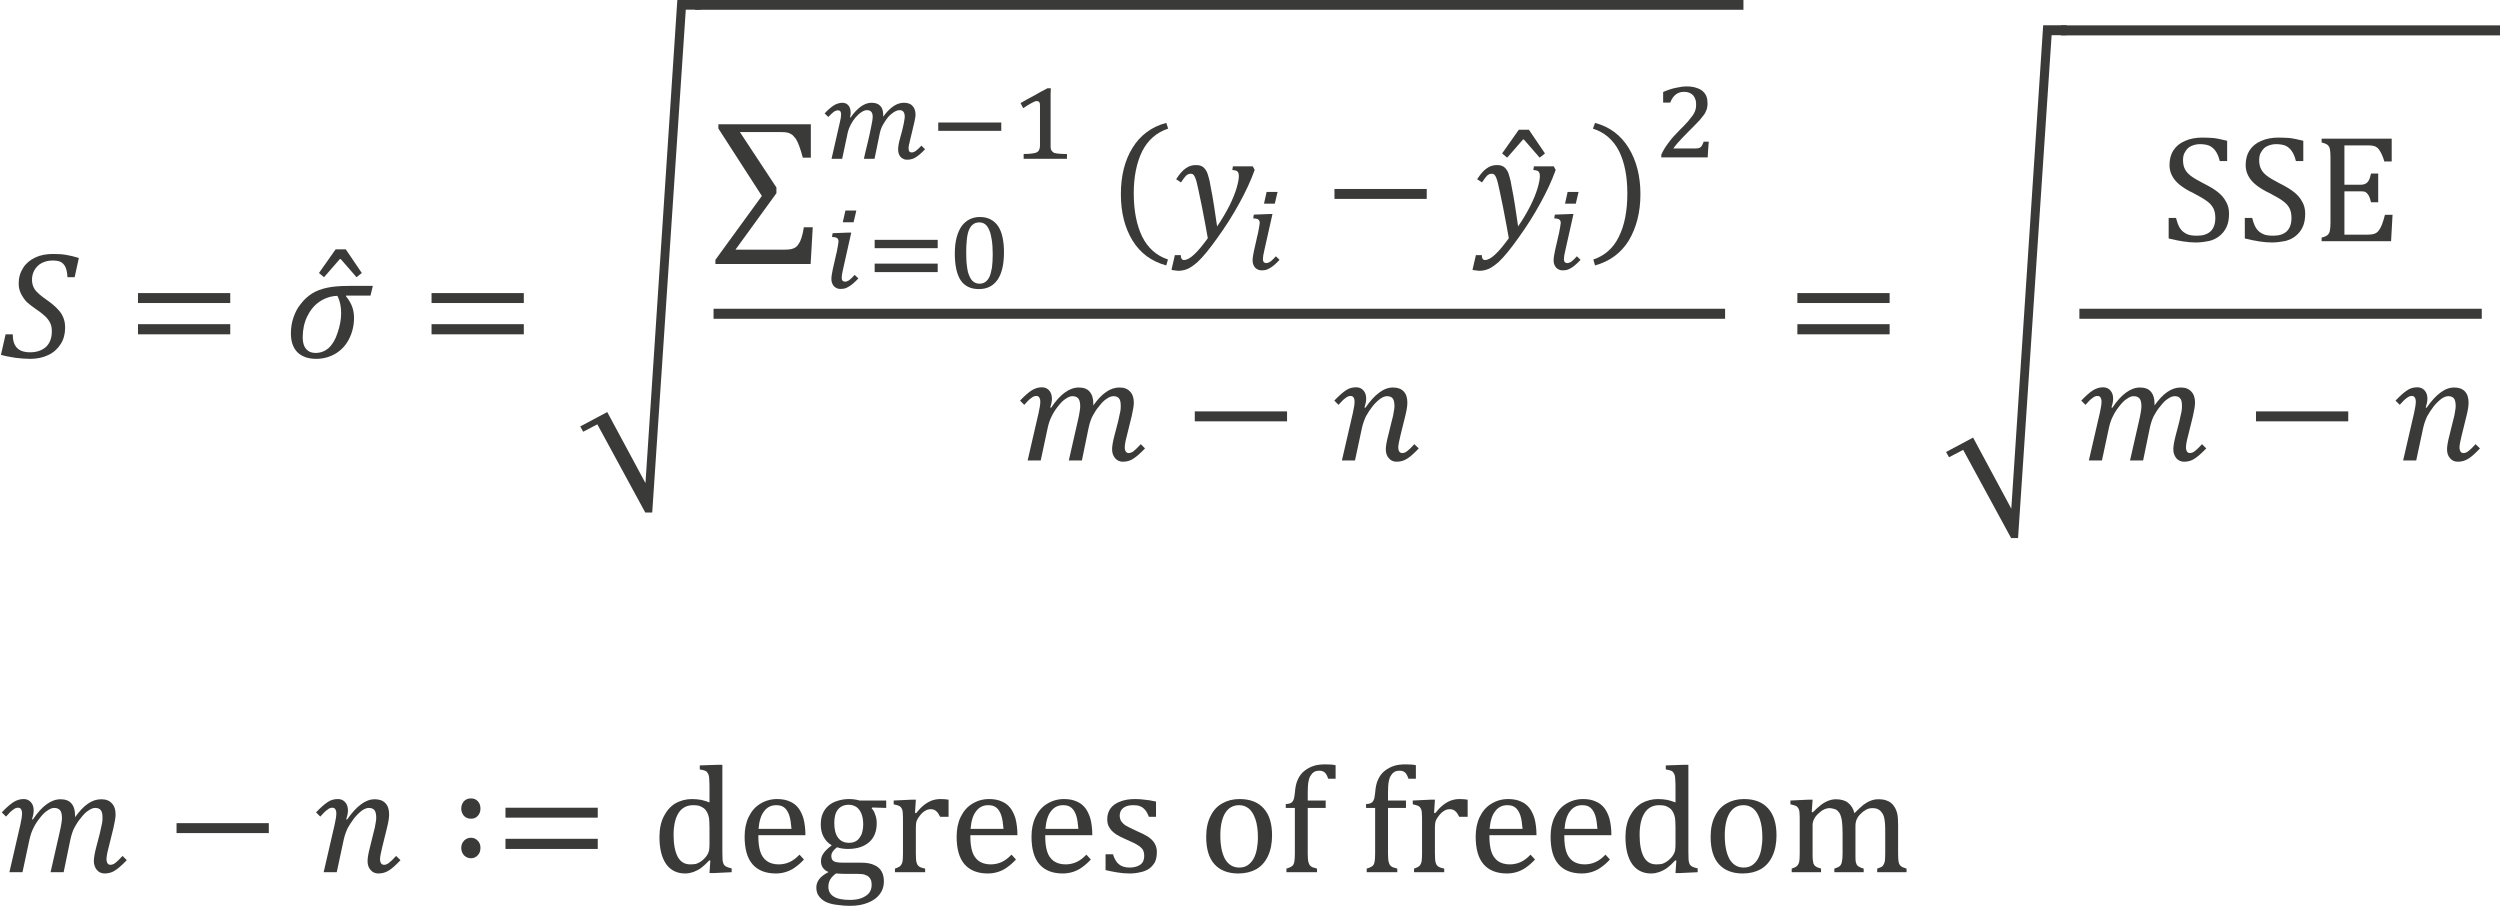 <?xml version="1.0" encoding="UTF-8" standalone="no"?>
<!-- Created with PhotoLine 24.01 (www.pl32.de) -->
<!DOCTYPE svg PUBLIC "-//W3C//DTD SVG 1.1//EN" "http://www.w3.org/Graphics/SVG/1.1/DTD/svg11.dtd">
<svg width="207" height="75" viewBox="0 0 207 75" version="1.1" xmlns="http://www.w3.org/2000/svg" xmlns:xlink="http://www.w3.org/1999/xlink">
  <g id="page1" transform="matrix(1.276 0 0 1.278 87.628 86.926)">
    <g transform="matrix(1 0 0 1 -81.122 2.846)">
      <g transform="matrix(1 0 0 1 12.441 -47.696)">
        <g transform="matrix(1.37 0 0 1.37 0 0)">
          <path id="g0-1845" fill="#3a3a38" d="M0.61 -1.1 C0.61 -0.82 0.67 -0.6 0.81 -0.46 C0.94 -0.32 1.15 -0.25 1.43 -0.25 C1.75 -0.25 2 -0.34 2.19 -0.51 C2.37 -0.69 2.46 -0.93 2.46 -1.24 C2.46 -1.39 2.44 -1.51 2.39 -1.62 C2.34 -1.73 2.26 -1.84 2.16 -1.94 C2.05 -2.04 1.91 -2.16 1.71 -2.29 C1.54 -2.41 1.39 -2.52 1.27 -2.63 C1.16 -2.75 1.07 -2.88 1 -3.02 C0.93 -3.16 0.89 -3.32 0.89 -3.5 C0.89 -3.78 0.96 -4.02 1.1 -4.24 C1.23 -4.45 1.42 -4.61 1.67 -4.73 C1.92 -4.85 2.2 -4.9 2.52 -4.9 C2.74 -4.9 2.94 -4.89 3.12 -4.86 C3.31 -4.83 3.52 -4.78 3.74 -4.71 L3.54 -3.8 L3.2 -3.8 C3.19 -4 3.16 -4.15 3.11 -4.27 C3.06 -4.38 2.98 -4.47 2.89 -4.52 C2.79 -4.57 2.66 -4.59 2.5 -4.59 C2.3 -4.59 2.13 -4.55 1.98 -4.47 C1.83 -4.39 1.72 -4.28 1.64 -4.14 C1.56 -4 1.52 -3.85 1.52 -3.68 C1.52 -3.5 1.57 -3.35 1.66 -3.21 C1.76 -3.08 1.94 -2.92 2.2 -2.74 C2.43 -2.58 2.61 -2.43 2.73 -2.3 C2.85 -2.18 2.94 -2.05 3 -1.9 C3.06 -1.76 3.09 -1.6 3.09 -1.41 C3.09 -1.12 3.02 -0.86 2.88 -0.64 C2.74 -0.42 2.55 -0.24 2.29 -0.12 C2.04 -0 1.76 0.06 1.43 0.06 C1.22 0.06 0.98 0.04 0.73 0.01 C0.48 -0.03 0.25 -0.07 0.05 -0.13 L0.27 -1.1 Z"/>
        </g>
      </g>
      <g transform="matrix(1 0 0 1 20.676 -47.696)">
        <g transform="matrix(1.37 0 0 1.37 0 0)">
          <path id="g0-3404" fill="#3a3a38" d="M0.53 -2.58 L0.53 -3.05 L4.9 -3.05 L4.9 -2.58 Z M0.53 -1.1 L0.53 -1.58 L4.9 -1.58 L4.9 -1.1 Z M5.05 -2.08"/>
        </g>
      </g>
      <g transform="matrix(1 0 0 1 35.926 -47.696)">
        <g transform="matrix(1.37 0 0 1.37 0 0)">
          <path id="g0-440" fill="#3a3a38" d="M-0.76 -5.12 L0 -4 L-0.25 -3.8 L-1 -4.66 L-1.04 -4.66 L-1.79 -3.8 L-2.03 -4 L-1.24 -5.12 Z"/>
        </g>
      </g>
      <g transform="matrix(1 0 0 1 30.886 -47.696)">
        <g transform="matrix(1.37 0 0 1.37 0 0)">
          <path id="g0-2026" fill="#3a3a38" d="M4.09 -2.93 L2.93 -2.93 L2.93 -2.9 C3.06 -2.74 3.16 -2.57 3.22 -2.41 C3.28 -2.25 3.31 -2.07 3.31 -1.87 C3.31 -1.52 3.23 -1.19 3.08 -0.89 C2.93 -0.59 2.72 -0.36 2.44 -0.19 C2.17 -0.03 1.86 0.06 1.52 0.06 C1.13 0.06 0.83 -0.05 0.62 -0.26 C0.42 -0.47 0.32 -0.76 0.32 -1.15 C0.32 -1.41 0.36 -1.66 0.44 -1.89 C0.52 -2.13 0.63 -2.35 0.79 -2.54 C0.94 -2.74 1.12 -2.9 1.32 -3.03 C1.51 -3.15 1.75 -3.24 2.02 -3.3 C2.29 -3.36 2.64 -3.39 3.07 -3.39 L4.2 -3.39 Z M2.52 -2.92 C2.21 -2.91 1.92 -2.81 1.67 -2.64 C1.42 -2.47 1.23 -2.23 1.09 -1.94 C0.95 -1.65 0.88 -1.32 0.88 -0.96 C0.88 -0.78 0.91 -0.63 0.97 -0.51 C1.03 -0.4 1.11 -0.33 1.2 -0.28 C1.29 -0.24 1.38 -0.22 1.49 -0.22 C1.73 -0.22 1.93 -0.3 2.11 -0.45 C2.28 -0.61 2.43 -0.85 2.53 -1.17 C2.64 -1.49 2.7 -1.8 2.7 -2.1 C2.7 -2.42 2.64 -2.7 2.52 -2.92 Z"/>
        </g>
      </g>
      <g transform="matrix(1 0 0 1 39.725 -47.696)">
        <g transform="matrix(1.37 0 0 1.37 0 0)">
          <path id="g0-3404" fill="#3a3a38" d="M0.53 -2.58 L0.53 -3.05 L4.9 -3.05 L4.9 -2.58 Z M0.53 -1.1 L0.53 -1.58 L4.9 -1.58 L4.9 -1.1 Z M5.05 -2.08"/>
        </g>
      </g>
      <g transform="matrix(1 0 0 1 49.935 -51.016)">
        <g transform="matrix(1.37 0 0 1.37 0 0)">
          <path id="g0-3496" fill="#3a3a38" d="M1.4 5 L3.21 8.36 L4.72 -14.5 L5.83 -14.5 L5.83 -14.03 L5.12 -14.03 L3.53 9.75 L3.2 9.75 L0.93 5.58 L0.26 5.93 L0.12 5.68 Z"/>
        </g>
      </g>
    </g>
    <rect transform="matrix(1 0 0 1 -81.122 2.846)" fill="#3a3a38" x="57.55" y="-70.88" width="68.03" height="0.65"/>
    <g transform="matrix(1 0 0 1 -81.122 2.846)">
      <g transform="matrix(1 0 0 1 58.748 -55.853)">
        <g transform="matrix(1.37 0 0 1.37 0 0)">
          <path id="g0-963" fill="#3a3a38" d="M1.25 -4.71 L2.98 -2.09 L2.98 -1.82 L1.04 0.85 L3.37 0.85 C3.52 0.85 3.63 0.84 3.7 0.82 C3.78 0.8 3.84 0.77 3.9 0.73 C3.95 0.69 4 0.64 4.04 0.56 C4.09 0.5 4.13 0.4 4.17 0.28 C4.21 0.15 4.25 -0.01 4.28 -0.21 L4.7 -0.21 L4.6 1.53 L0.09 1.53 L0.09 1.33 L2.29 -1.69 L0.23 -4.88 L0.23 -5.08 L4.61 -5.08 L4.61 -3.5 L4.23 -3.5 C4.17 -3.73 4.11 -3.91 4.06 -4.05 C4.01 -4.19 3.95 -4.31 3.9 -4.39 C3.84 -4.47 3.78 -4.53 3.73 -4.58 C3.67 -4.62 3.6 -4.66 3.53 -4.68 C3.45 -4.7 3.35 -4.71 3.22 -4.71 Z"/>
        </g>
      </g>
      <g transform="matrix(1 0 0 1 65.807 -60.576)">
        <path id="g0-3040" fill="#3a3a38" d="M3.39 0 L2.7 0 C2.73 -0.15 2.77 -0.31 2.81 -0.49 C2.85 -0.66 2.89 -0.84 2.94 -1.02 C2.98 -1.19 3.02 -1.37 3.06 -1.54 C3.1 -1.71 3.13 -1.87 3.16 -2.02 C3.19 -2.18 3.22 -2.31 3.24 -2.43 C3.26 -2.55 3.27 -2.65 3.27 -2.72 C3.27 -2.87 3.24 -2.97 3.18 -3.04 C3.12 -3.11 3.03 -3.15 2.9 -3.15 C2.79 -3.15 2.67 -3.11 2.54 -3.02 C2.41 -2.94 2.28 -2.82 2.16 -2.68 C2.05 -2.55 1.94 -2.39 1.85 -2.22 C1.76 -2.04 1.69 -1.87 1.65 -1.69 L1.29 0 L0.6 0 L1.13 -2.32 C1.16 -2.44 1.18 -2.55 1.2 -2.65 C1.21 -2.74 1.22 -2.82 1.22 -2.88 C1.22 -3.06 1.15 -3.14 1.01 -3.14 C0.97 -3.14 0.92 -3.13 0.88 -3.11 C0.83 -3.1 0.79 -3.07 0.74 -3.04 C0.69 -3 0.64 -2.96 0.58 -2.9 C0.53 -2.85 0.46 -2.78 0.39 -2.71 L0.15 -2.94 C0.26 -3.06 0.37 -3.16 0.47 -3.25 C0.56 -3.33 0.66 -3.4 0.75 -3.46 C0.84 -3.52 0.93 -3.56 1.02 -3.58 C1.11 -3.61 1.2 -3.63 1.29 -3.63 C1.47 -3.63 1.6 -3.57 1.7 -3.45 C1.79 -3.34 1.84 -3.19 1.84 -3 C1.84 -2.95 1.84 -2.9 1.83 -2.85 C1.83 -2.8 1.81 -2.75 1.79 -2.7 L1.84 -2.68 C2.06 -3 2.29 -3.23 2.51 -3.39 C2.74 -3.55 2.97 -3.63 3.2 -3.63 C3.45 -3.63 3.64 -3.56 3.76 -3.43 C3.89 -3.3 3.95 -3.11 3.95 -2.86 C3.95 -2.84 3.95 -2.82 3.95 -2.8 C3.95 -2.78 3.95 -2.76 3.95 -2.74 L3.96 -2.74 C4.18 -3.04 4.4 -3.26 4.62 -3.41 C4.83 -3.55 5.06 -3.63 5.3 -3.63 C5.55 -3.63 5.74 -3.56 5.86 -3.42 C5.98 -3.29 6.05 -3.1 6.05 -2.86 C6.05 -2.78 6.04 -2.68 6.01 -2.56 C5.99 -2.43 5.96 -2.3 5.92 -2.15 C5.89 -2 5.85 -1.84 5.81 -1.68 C5.77 -1.52 5.73 -1.37 5.7 -1.23 C5.68 -1.14 5.66 -1.06 5.65 -1 C5.63 -0.95 5.62 -0.9 5.62 -0.86 C5.61 -0.82 5.61 -0.79 5.6 -0.76 C5.6 -0.73 5.6 -0.7 5.6 -0.67 C5.6 -0.58 5.62 -0.51 5.65 -0.47 C5.68 -0.43 5.74 -0.41 5.81 -0.41 C5.85 -0.41 5.89 -0.42 5.94 -0.44 C5.98 -0.45 6.02 -0.48 6.07 -0.51 C6.12 -0.55 6.18 -0.6 6.23 -0.65 C6.29 -0.71 6.36 -0.77 6.43 -0.85 L6.67 -0.62 C6.56 -0.5 6.45 -0.4 6.35 -0.31 C6.26 -0.23 6.16 -0.16 6.07 -0.1 C5.98 -0.04 5.89 -0 5.8 0.02 C5.71 0.05 5.61 0.06 5.51 0.06 C5.42 0.06 5.34 0.05 5.27 0.01 C5.2 -0.02 5.13 -0.06 5.08 -0.12 C5.03 -0.18 4.99 -0.25 4.96 -0.33 C4.94 -0.41 4.92 -0.49 4.92 -0.59 C4.92 -0.78 4.96 -1.03 5.05 -1.34 C5.09 -1.49 5.13 -1.64 5.17 -1.78 C5.2 -1.92 5.24 -2.05 5.26 -2.17 C5.29 -2.29 5.31 -2.4 5.32 -2.49 C5.34 -2.58 5.35 -2.66 5.35 -2.72 C5.35 -2.87 5.32 -2.98 5.26 -3.05 C5.21 -3.12 5.12 -3.15 5 -3.15 C4.93 -3.15 4.85 -3.13 4.77 -3.09 C4.69 -3.06 4.6 -3 4.52 -2.93 C4.43 -2.87 4.35 -2.79 4.27 -2.7 C4.19 -2.6 4.12 -2.5 4.05 -2.39 C3.98 -2.29 3.92 -2.17 3.86 -2.06 C3.81 -1.94 3.77 -1.82 3.74 -1.7 Z"/>
      </g>
      <g transform="matrix(1 0 0 1 72.731 -60.576)">
        <rect id="g0-2879" fill="#3a3a38" x="0.6" y="-2.35" width="4.09" height="0.54"/>
      </g>
      <g transform="matrix(1 0 0 1 78.023 -60.576)">
        <path id="g0-2869" fill="#3a3a38" d="M2.6 -0.94 C2.6 -0.86 2.6 -0.8 2.6 -0.75 C2.61 -0.69 2.61 -0.65 2.62 -0.61 C2.64 -0.58 2.65 -0.54 2.67 -0.52 C2.69 -0.49 2.71 -0.47 2.73 -0.45 C2.76 -0.42 2.8 -0.4 2.84 -0.38 C2.89 -0.37 2.95 -0.36 3.03 -0.34 C3.1 -0.33 3.19 -0.33 3.29 -0.32 C3.39 -0.31 3.52 -0.31 3.66 -0.31 L3.66 0 L0.85 0 L0.85 -0.31 C0.98 -0.31 1.1 -0.32 1.2 -0.32 C1.3 -0.33 1.38 -0.34 1.45 -0.35 C1.52 -0.36 1.57 -0.37 1.61 -0.38 C1.65 -0.4 1.69 -0.41 1.72 -0.43 C1.76 -0.45 1.78 -0.48 1.81 -0.5 C1.83 -0.53 1.85 -0.56 1.86 -0.6 C1.88 -0.63 1.89 -0.68 1.9 -0.73 C1.91 -0.79 1.91 -0.86 1.91 -0.94 L1.91 -3.48 C1.91 -3.58 1.89 -3.64 1.86 -3.68 C1.82 -3.72 1.77 -3.74 1.7 -3.74 C1.63 -3.74 1.52 -3.7 1.38 -3.62 C1.23 -3.55 1.05 -3.43 0.82 -3.28 C0.79 -3.34 0.76 -3.39 0.73 -3.45 C0.71 -3.5 0.68 -3.56 0.65 -3.61 C0.94 -3.78 1.23 -3.94 1.52 -4.09 C1.81 -4.26 2.1 -4.42 2.4 -4.57 L2.61 -4.57 C2.61 -4.44 2.61 -4.33 2.6 -4.22 C2.6 -4.12 2.6 -4.02 2.6 -3.92 C2.6 -3.83 2.6 -3.73 2.6 -3.64 Z"/>
      </g>
      <g transform="matrix(1 0 0 1 65.807 -52.204)">
        <path id="g0-3036" fill="#3a3a38" d="M2.21 -5.02 L2.03 -4.26 L1.33 -4.26 L1.5 -5.02 Z M1.35 -1.23 C1.32 -1.09 1.3 -0.97 1.28 -0.89 C1.27 -0.81 1.26 -0.73 1.26 -0.67 C1.26 -0.58 1.28 -0.51 1.32 -0.47 C1.36 -0.43 1.41 -0.41 1.48 -0.41 C1.53 -0.41 1.57 -0.42 1.61 -0.44 C1.65 -0.45 1.7 -0.48 1.75 -0.51 C1.8 -0.55 1.85 -0.6 1.91 -0.65 C1.97 -0.71 2.03 -0.77 2.1 -0.85 L2.34 -0.62 C2.22 -0.49 2.11 -0.39 2.01 -0.3 C1.91 -0.21 1.81 -0.14 1.72 -0.09 C1.63 -0.03 1.54 0 1.46 0.03 C1.37 0.05 1.28 0.06 1.18 0.06 C1.09 0.06 1.01 0.05 0.94 0.01 C0.87 -0.02 0.8 -0.06 0.75 -0.12 C0.7 -0.18 0.66 -0.25 0.63 -0.33 C0.6 -0.41 0.59 -0.5 0.59 -0.6 C0.59 -0.67 0.6 -0.77 0.62 -0.89 C0.64 -1 0.66 -1.13 0.69 -1.26 C0.72 -1.4 0.75 -1.54 0.79 -1.69 C0.82 -1.84 0.86 -1.99 0.89 -2.14 C0.93 -2.28 0.96 -2.43 0.98 -2.56 C1.01 -2.7 1.03 -2.82 1.04 -2.93 C1.05 -2.95 1.05 -2.97 1.05 -2.99 C1.05 -3.01 1.05 -3.02 1.05 -3.04 C1.05 -3.13 1.01 -3.2 0.95 -3.24 C0.89 -3.28 0.79 -3.3 0.63 -3.31 L0.67 -3.55 L1.7 -3.59 L1.88 -3.59 Z"/>
      </g>
      <g transform="matrix(1 0 0 1 68.605 -52.204)">
        <path id="g0-2880" fill="#3a3a38" d="M0.6 -2.58 L0.6 -3.12 L4.69 -3.12 L4.69 -2.58 Z M0.6 -1.03 L0.6 -1.58 L4.69 -1.58 L4.69 -1.03 Z"/>
      </g>
      <g transform="matrix(1 0 0 1 73.896 -52.204)">
        <path id="g0-2868" fill="#3a3a38" d="M2.07 0.07 C1.54 0.07 1.15 -0.12 0.89 -0.5 C0.64 -0.88 0.51 -1.46 0.51 -2.23 C0.51 -2.63 0.55 -2.99 0.63 -3.28 C0.71 -3.58 0.82 -3.82 0.96 -4.02 C1.11 -4.21 1.28 -4.36 1.47 -4.45 C1.67 -4.55 1.89 -4.6 2.12 -4.6 C2.4 -4.6 2.64 -4.55 2.84 -4.44 C3.04 -4.33 3.21 -4.18 3.33 -3.99 C3.46 -3.79 3.55 -3.56 3.61 -3.27 C3.67 -2.99 3.7 -2.67 3.7 -2.32 C3.7 -1.53 3.56 -0.93 3.28 -0.53 C3 -0.13 2.6 0.07 2.07 0.07 Z M1.25 -2.32 C1.25 -1.96 1.26 -1.66 1.3 -1.4 C1.33 -1.14 1.38 -0.93 1.46 -0.77 C1.53 -0.6 1.62 -0.48 1.73 -0.4 C1.84 -0.32 1.97 -0.28 2.12 -0.28 C2.26 -0.28 2.39 -0.32 2.49 -0.39 C2.6 -0.47 2.69 -0.58 2.76 -0.73 C2.83 -0.89 2.88 -1.09 2.92 -1.32 C2.95 -1.56 2.97 -1.85 2.97 -2.17 C2.97 -2.53 2.95 -2.85 2.91 -3.11 C2.87 -3.37 2.82 -3.59 2.74 -3.76 C2.67 -3.93 2.58 -4.05 2.48 -4.13 C2.37 -4.21 2.25 -4.25 2.11 -4.25 C1.94 -4.25 1.8 -4.21 1.69 -4.12 C1.58 -4.04 1.49 -3.91 1.42 -3.74 C1.36 -3.58 1.31 -3.37 1.29 -3.13 C1.26 -2.89 1.25 -2.62 1.25 -2.32 Z"/>
      </g>
      <g transform="matrix(1 0 0 1 84.305 -55.872)">
        <g transform="matrix(1.37 0 0 1.37 0 0)">
          <path id="g0-4666" fill="#3a3a38" d="M1.25 -1.8 C1.25 -0.97 1.39 -0.29 1.65 0.25 C1.92 0.79 2.33 1.15 2.87 1.33 L2.79 1.61 C2.09 1.42 1.56 1.03 1.19 0.43 C0.82 -0.18 0.64 -0.9 0.64 -1.76 C0.64 -2.62 0.82 -3.35 1.19 -3.95 C1.56 -4.55 2.1 -4.95 2.79 -5.13 L2.88 -4.86 C2.33 -4.68 1.92 -4.32 1.65 -3.79 C1.39 -3.26 1.25 -2.6 1.25 -1.8 Z"/>
        </g>
      </g>
      <g transform="matrix(1 0 0 1 88.439 -55.442)">
        <g transform="matrix(1.37 0 0 1.37 0 0)">
          <path id="g0-1877" fill="#3a3a38" d="M1.74 0.01 C1.67 -0.41 1.57 -0.91 1.46 -1.49 C1.33 -2.12 1.25 -2.5 1.21 -2.65 C1.16 -2.83 1.11 -2.95 1.05 -3 C1.02 -3.03 0.98 -3.04 0.93 -3.04 C0.85 -3.04 0.78 -3.01 0.71 -2.95 C0.65 -2.89 0.57 -2.78 0.47 -2.63 L0.24 -2.78 C0.4 -3.03 0.55 -3.2 0.7 -3.3 C0.84 -3.4 1 -3.45 1.17 -3.45 C1.27 -3.45 1.35 -3.44 1.42 -3.41 C1.47 -3.39 1.52 -3.36 1.56 -3.32 C1.61 -3.27 1.65 -3.21 1.69 -3.14 C1.72 -3.06 1.76 -2.97 1.78 -2.87 C1.81 -2.78 1.84 -2.64 1.87 -2.45 C1.93 -2.15 1.99 -1.83 2.04 -1.49 C2.09 -1.15 2.14 -0.84 2.18 -0.55 C2.41 -0.88 2.6 -1.21 2.76 -1.52 C2.92 -1.84 3.03 -2.12 3.1 -2.35 C3.17 -2.59 3.21 -2.78 3.21 -2.92 C3.21 -3.03 3.19 -3.11 3.14 -3.15 C3.09 -3.19 3.01 -3.21 2.9 -3.22 L2.93 -3.39 L3.87 -3.39 L3.96 -3.22 C3.78 -2.72 3.54 -2.2 3.23 -1.64 C2.93 -1.09 2.58 -0.54 2.19 0 C1.82 0.52 1.51 0.9 1.26 1.13 C1.08 1.29 0.92 1.4 0.76 1.47 C0.63 1.52 0.49 1.55 0.35 1.55 C0.3 1.55 0.24 1.54 0.17 1.53 C0.11 1.53 0.06 1.52 0.02 1.5 L0.18 0.81 L0.46 0.81 C0.46 0.96 0.51 1.04 0.61 1.04 C0.75 1.04 0.91 0.95 1.09 0.78 C1.28 0.61 1.49 0.35 1.74 0.01 Z"/>
        </g>
      </g>
      <g transform="matrix(1 0 0 1 93.139 -53.408)">
        <path id="g0-3036" fill="#3a3a38" d="M2.21 -5.02 L2.03 -4.26 L1.33 -4.26 L1.5 -5.02 Z M1.35 -1.23 C1.32 -1.09 1.3 -0.97 1.28 -0.89 C1.27 -0.81 1.26 -0.73 1.26 -0.67 C1.26 -0.58 1.28 -0.51 1.32 -0.47 C1.36 -0.43 1.41 -0.41 1.48 -0.41 C1.53 -0.41 1.57 -0.42 1.61 -0.44 C1.65 -0.45 1.7 -0.48 1.75 -0.51 C1.8 -0.55 1.85 -0.6 1.91 -0.65 C1.97 -0.71 2.03 -0.77 2.1 -0.85 L2.34 -0.62 C2.22 -0.49 2.11 -0.39 2.01 -0.3 C1.91 -0.21 1.81 -0.14 1.72 -0.09 C1.63 -0.03 1.54 0 1.46 0.03 C1.37 0.05 1.28 0.06 1.18 0.06 C1.09 0.06 1.01 0.05 0.94 0.01 C0.87 -0.02 0.8 -0.06 0.75 -0.12 C0.7 -0.18 0.66 -0.25 0.63 -0.33 C0.6 -0.41 0.59 -0.5 0.59 -0.6 C0.59 -0.67 0.6 -0.77 0.62 -0.89 C0.64 -1 0.66 -1.13 0.69 -1.26 C0.72 -1.4 0.75 -1.54 0.79 -1.69 C0.82 -1.84 0.86 -1.99 0.89 -2.14 C0.93 -2.28 0.96 -2.43 0.98 -2.56 C1.01 -2.7 1.03 -2.82 1.04 -2.93 C1.05 -2.95 1.05 -2.97 1.05 -2.99 C1.05 -3.01 1.05 -3.02 1.05 -3.04 C1.05 -3.13 1.01 -3.2 0.95 -3.24 C0.89 -3.28 0.79 -3.3 0.63 -3.31 L0.67 -3.55 L1.7 -3.59 L1.88 -3.59 Z"/>
      </g>
      <g transform="matrix(1 0 0 1 98.316 -55.442)">
        <g transform="matrix(1.37 0 0 1.37 0 0)">
          <rect id="g0-3398" fill="#3a3a38" x="0.53" y="-2.32" width="4.37" height="0.47"/>
        </g>
      </g>
      <g transform="matrix(1 0 0 1 112.701 -55.442)">
        <g transform="matrix(1.37 0 0 1.37 0 0)">
          <path id="g0-440" fill="#3a3a38" d="M-0.76 -5.12 L0 -4 L-0.25 -3.8 L-1 -4.66 L-1.04 -4.66 L-1.79 -3.8 L-2.03 -4 L-1.24 -5.12 Z"/>
        </g>
      </g>
      <g transform="matrix(1 0 0 1 107.972 -55.442)">
        <g transform="matrix(1.37 0 0 1.37 0 0)">
          <path id="g0-1877" fill="#3a3a38" d="M1.74 0.01 C1.67 -0.41 1.57 -0.91 1.46 -1.49 C1.33 -2.12 1.25 -2.5 1.21 -2.65 C1.16 -2.83 1.11 -2.95 1.05 -3 C1.02 -3.03 0.98 -3.04 0.93 -3.04 C0.85 -3.04 0.78 -3.01 0.71 -2.95 C0.65 -2.89 0.57 -2.78 0.47 -2.63 L0.24 -2.78 C0.4 -3.03 0.55 -3.2 0.7 -3.3 C0.84 -3.4 1 -3.45 1.17 -3.45 C1.27 -3.45 1.35 -3.44 1.42 -3.41 C1.47 -3.39 1.52 -3.36 1.56 -3.32 C1.61 -3.27 1.65 -3.21 1.69 -3.14 C1.72 -3.06 1.76 -2.97 1.78 -2.87 C1.81 -2.78 1.84 -2.64 1.87 -2.45 C1.93 -2.15 1.99 -1.83 2.04 -1.49 C2.09 -1.15 2.14 -0.84 2.18 -0.55 C2.41 -0.88 2.6 -1.21 2.76 -1.52 C2.92 -1.84 3.03 -2.12 3.1 -2.35 C3.17 -2.59 3.21 -2.78 3.21 -2.92 C3.21 -3.03 3.19 -3.11 3.14 -3.15 C3.09 -3.19 3.01 -3.21 2.9 -3.22 L2.93 -3.39 L3.87 -3.39 L3.96 -3.22 C3.78 -2.72 3.54 -2.2 3.23 -1.64 C2.93 -1.09 2.58 -0.54 2.19 0 C1.82 0.52 1.51 0.9 1.26 1.13 C1.08 1.29 0.92 1.4 0.76 1.47 C0.63 1.52 0.49 1.55 0.35 1.55 C0.3 1.55 0.24 1.54 0.17 1.53 C0.11 1.53 0.06 1.52 0.02 1.5 L0.18 0.81 L0.46 0.81 C0.46 0.96 0.51 1.04 0.61 1.04 C0.75 1.04 0.91 0.95 1.09 0.78 C1.28 0.61 1.49 0.35 1.74 0.01 Z"/>
        </g>
      </g>
      <g transform="matrix(1 0 0 1 112.672 -53.408)">
        <path id="g0-3036" fill="#3a3a38" d="M2.21 -5.02 L2.03 -4.26 L1.33 -4.26 L1.5 -5.02 Z M1.35 -1.23 C1.32 -1.09 1.3 -0.97 1.28 -0.89 C1.27 -0.81 1.26 -0.73 1.26 -0.67 C1.26 -0.58 1.28 -0.51 1.32 -0.47 C1.36 -0.43 1.41 -0.41 1.48 -0.41 C1.53 -0.41 1.57 -0.42 1.61 -0.44 C1.65 -0.45 1.7 -0.48 1.75 -0.51 C1.8 -0.55 1.85 -0.6 1.91 -0.65 C1.97 -0.71 2.03 -0.77 2.1 -0.85 L2.34 -0.62 C2.22 -0.49 2.11 -0.39 2.01 -0.3 C1.91 -0.21 1.81 -0.14 1.72 -0.09 C1.63 -0.03 1.54 0 1.46 0.03 C1.37 0.05 1.28 0.06 1.18 0.06 C1.09 0.06 1.01 0.05 0.94 0.01 C0.87 -0.02 0.8 -0.06 0.75 -0.12 C0.7 -0.18 0.66 -0.25 0.63 -0.33 C0.6 -0.41 0.59 -0.5 0.59 -0.6 C0.59 -0.67 0.6 -0.77 0.62 -0.89 C0.64 -1 0.66 -1.13 0.69 -1.26 C0.72 -1.4 0.75 -1.54 0.79 -1.69 C0.82 -1.84 0.86 -1.99 0.89 -2.14 C0.93 -2.28 0.96 -2.43 0.98 -2.56 C1.01 -2.7 1.03 -2.82 1.04 -2.93 C1.05 -2.95 1.05 -2.97 1.05 -2.99 C1.05 -3.01 1.05 -3.02 1.05 -3.04 C1.05 -3.13 1.01 -3.2 0.95 -3.24 C0.89 -3.28 0.79 -3.3 0.63 -3.31 L0.67 -3.55 L1.7 -3.59 L1.88 -3.59 Z"/>
      </g>
      <g transform="matrix(1 0 0 1 115.635 -55.872)">
        <g transform="matrix(1.37 0 0 1.37 0 0)">
          <path id="g0-4667" fill="#3a3a38" d="M1.76 -1.8 C1.76 -2.6 1.63 -3.26 1.37 -3.79 C1.1 -4.32 0.69 -4.68 0.13 -4.86 L0.23 -5.13 C0.92 -4.95 1.45 -4.55 1.82 -3.95 C2.19 -3.35 2.38 -2.62 2.38 -1.76 C2.38 -0.9 2.19 -0.18 1.83 0.43 C1.46 1.03 0.92 1.42 0.23 1.61 L0.15 1.33 C0.69 1.15 1.1 0.79 1.36 0.25 C1.63 -0.29 1.76 -0.97 1.76 -1.8 Z"/>
        </g>
      </g>
      <g transform="matrix(1 0 0 1 119.77 -60.664)">
        <path id="g0-2870" fill="#3a3a38" d="M2.58 -0.58 C2.69 -0.58 2.78 -0.58 2.84 -0.59 C2.91 -0.6 2.97 -0.62 3.01 -0.65 C3.05 -0.67 3.09 -0.72 3.12 -0.77 C3.15 -0.83 3.19 -0.91 3.23 -1.02 L3.56 -1.02 C3.55 -0.85 3.53 -0.68 3.52 -0.51 C3.51 -0.34 3.5 -0.17 3.49 0 L0.48 0 L0.48 -0.18 C0.54 -0.31 0.61 -0.44 0.68 -0.56 C0.76 -0.69 0.84 -0.81 0.94 -0.94 C1.03 -1.07 1.14 -1.2 1.26 -1.34 C1.38 -1.47 1.52 -1.61 1.66 -1.76 C1.88 -1.98 2.07 -2.17 2.21 -2.33 C2.34 -2.49 2.45 -2.63 2.54 -2.75 C2.62 -2.88 2.67 -2.99 2.7 -3.09 C2.73 -3.2 2.74 -3.31 2.74 -3.43 C2.74 -3.55 2.73 -3.66 2.69 -3.76 C2.66 -3.86 2.61 -3.95 2.55 -4.02 C2.48 -4.09 2.4 -4.15 2.3 -4.19 C2.2 -4.23 2.09 -4.25 1.96 -4.25 C1.74 -4.25 1.56 -4.19 1.41 -4.07 C1.26 -3.95 1.14 -3.77 1.06 -3.55 L0.6 -3.55 L0.6 -4.24 C0.9 -4.37 1.18 -4.46 1.43 -4.51 C1.69 -4.57 1.92 -4.6 2.12 -4.6 C2.37 -4.6 2.58 -4.57 2.75 -4.51 C2.92 -4.46 3.07 -4.38 3.17 -4.29 C3.28 -4.19 3.36 -4.08 3.41 -3.95 C3.46 -3.82 3.48 -3.67 3.48 -3.52 C3.48 -3.43 3.48 -3.34 3.46 -3.26 C3.45 -3.18 3.43 -3.1 3.39 -3.03 C3.36 -2.95 3.32 -2.87 3.27 -2.79 C3.22 -2.72 3.15 -2.63 3.08 -2.55 C3.02 -2.47 2.94 -2.38 2.84 -2.28 C2.75 -2.18 2.65 -2.08 2.53 -1.96 C2.42 -1.85 2.3 -1.73 2.18 -1.61 C2.06 -1.49 1.94 -1.36 1.82 -1.24 C1.71 -1.12 1.6 -1 1.5 -0.89 C1.4 -0.78 1.33 -0.67 1.26 -0.58 Z"/>
      </g>
    </g>
    <rect transform="matrix(1 0 0 1 -81.122 2.846)" fill="#3a3a38" x="58.75" y="-50.86" width="65.64" height="0.65"/>
    <g transform="matrix(1 0 0 1 -81.122 2.846)">
      <g transform="matrix(1 0 0 1 78.515 -41.031)">
        <g transform="matrix(1.37 0 0 1.37 0 0)">
          <path id="g0-1865" fill="#3a3a38" d="M1.56 -2.49 C1.78 -2.82 2 -3.06 2.21 -3.21 C2.43 -3.37 2.65 -3.45 2.87 -3.45 C3.09 -3.45 3.27 -3.39 3.38 -3.26 C3.5 -3.13 3.56 -2.94 3.56 -2.7 L3.56 -2.65 C3.56 -2.63 3.56 -2.61 3.56 -2.6 C3.76 -2.88 3.96 -3.1 4.17 -3.24 C4.37 -3.38 4.58 -3.45 4.8 -3.45 C5.02 -3.45 5.18 -3.39 5.3 -3.26 C5.42 -3.14 5.48 -2.96 5.48 -2.73 C5.48 -2.59 5.44 -2.37 5.38 -2.1 L5.15 -1.17 C5.08 -0.91 5.05 -0.73 5.05 -0.62 C5.05 -0.53 5.07 -0.46 5.1 -0.42 C5.13 -0.37 5.18 -0.35 5.24 -0.35 C5.31 -0.35 5.39 -0.38 5.47 -0.44 C5.55 -0.5 5.66 -0.61 5.81 -0.77 L6.01 -0.57 C5.81 -0.36 5.63 -0.2 5.48 -0.1 C5.33 0.01 5.15 0.06 4.96 0.06 C4.81 0.06 4.68 0 4.59 -0.11 C4.5 -0.22 4.45 -0.36 4.45 -0.53 C4.45 -0.68 4.49 -0.91 4.57 -1.21 L4.73 -1.82 C4.78 -2.04 4.82 -2.21 4.84 -2.32 C4.86 -2.42 4.86 -2.51 4.86 -2.57 C4.86 -2.74 4.84 -2.86 4.78 -2.93 C4.73 -3 4.64 -3.04 4.52 -3.04 C4.42 -3.04 4.31 -3 4.2 -2.92 C4.08 -2.85 3.96 -2.73 3.84 -2.57 C3.71 -2.42 3.61 -2.26 3.53 -2.11 C3.45 -1.96 3.39 -1.77 3.34 -1.55 L3.02 0 L2.4 0 L2.81 -1.8 C2.86 -2.02 2.9 -2.19 2.91 -2.29 C2.93 -2.4 2.94 -2.49 2.94 -2.56 C2.94 -2.73 2.91 -2.86 2.85 -2.93 C2.79 -3 2.7 -3.04 2.57 -3.04 C2.48 -3.04 2.37 -3 2.26 -2.92 C2.14 -2.85 2.02 -2.73 1.89 -2.56 C1.76 -2.4 1.66 -2.24 1.59 -2.09 C1.51 -1.94 1.45 -1.76 1.4 -1.54 L1.07 0 L0.45 0 L0.97 -2.25 C1.02 -2.48 1.05 -2.65 1.05 -2.78 C1.05 -2.87 1.03 -2.94 1 -2.98 C0.97 -3.03 0.92 -3.05 0.86 -3.05 C0.78 -3.05 0.7 -3.02 0.62 -2.95 C0.54 -2.9 0.43 -2.79 0.29 -2.63 L0.09 -2.83 C0.29 -3.04 0.47 -3.2 0.62 -3.3 C0.77 -3.4 0.94 -3.46 1.12 -3.46 C1.27 -3.46 1.38 -3.41 1.47 -3.31 C1.56 -3.21 1.6 -3.08 1.6 -2.92 C1.6 -2.79 1.57 -2.65 1.52 -2.51 Z"/>
        </g>
      </g>
      <g transform="matrix(1 0 0 1 89.252 -41.031)">
        <g transform="matrix(1.37 0 0 1.37 0 0)">
          <rect id="g0-3398" fill="#3a3a38" x="0.53" y="-2.32" width="4.37" height="0.47"/>
        </g>
      </g>
      <g transform="matrix(1 0 0 1 98.908 -41.031)">
        <g transform="matrix(1.37 0 0 1.37 0 0)">
          <path id="g0-1866" fill="#3a3a38" d="M0.97 -2.25 C1.02 -2.48 1.05 -2.65 1.05 -2.78 C1.05 -2.87 1.03 -2.94 1 -2.98 C0.97 -3.03 0.92 -3.05 0.86 -3.05 C0.78 -3.05 0.7 -3.02 0.62 -2.95 C0.54 -2.9 0.43 -2.79 0.29 -2.63 L0.09 -2.83 C0.3 -3.05 0.48 -3.21 0.63 -3.31 C0.77 -3.41 0.94 -3.46 1.12 -3.46 C1.27 -3.46 1.38 -3.41 1.47 -3.31 C1.56 -3.21 1.6 -3.08 1.6 -2.92 C1.6 -2.8 1.57 -2.66 1.52 -2.5 L1.56 -2.49 C1.79 -2.82 2.01 -3.06 2.22 -3.21 C2.43 -3.37 2.65 -3.45 2.87 -3.45 C3.09 -3.45 3.26 -3.39 3.38 -3.26 C3.5 -3.13 3.55 -2.96 3.55 -2.73 C3.55 -2.59 3.52 -2.37 3.45 -2.1 L3.22 -1.17 C3.16 -0.91 3.12 -0.73 3.12 -0.62 C3.12 -0.53 3.14 -0.46 3.17 -0.42 C3.2 -0.37 3.25 -0.35 3.32 -0.35 C3.39 -0.35 3.46 -0.38 3.54 -0.44 C3.62 -0.5 3.74 -0.61 3.88 -0.77 L4.09 -0.57 C3.88 -0.35 3.71 -0.19 3.55 -0.09 C3.4 0.01 3.23 0.06 3.04 0.06 C2.88 0.06 2.76 0 2.67 -0.11 C2.57 -0.22 2.53 -0.36 2.53 -0.53 C2.53 -0.68 2.57 -0.91 2.65 -1.21 L2.8 -1.82 C2.86 -2.04 2.9 -2.21 2.91 -2.32 C2.93 -2.42 2.94 -2.51 2.94 -2.57 C2.94 -2.74 2.91 -2.86 2.86 -2.93 C2.8 -3 2.72 -3.04 2.59 -3.04 C2.49 -3.04 2.39 -3 2.27 -2.92 C2.16 -2.84 2.03 -2.72 1.9 -2.56 C1.78 -2.4 1.67 -2.24 1.59 -2.09 C1.52 -1.94 1.45 -1.76 1.4 -1.54 L1.07 0 L0.45 0 Z"/>
        </g>
      </g>
      <g transform="matrix(1 0 0 1 128.354 -47.696)">
        <g transform="matrix(1.37 0 0 1.37 0 0)">
          <path id="g0-3404" fill="#3a3a38" d="M0.53 -2.58 L0.53 -3.05 L4.9 -3.05 L4.9 -2.58 Z M0.53 -1.1 L0.53 -1.58 L4.9 -1.58 L4.9 -1.1 Z M5.05 -2.08"/>
        </g>
      </g>
      <g transform="matrix(1 0 0 1 138.564 -49.362)">
        <g transform="matrix(1.37 0 0 1.37 0 0)">
          <path id="g0-3496" fill="#3a3a38" d="M1.4 5 L3.21 8.36 L4.72 -14.5 L5.83 -14.5 L5.83 -14.03 L5.12 -14.03 L3.53 9.75 L3.2 9.75 L0.93 5.58 L0.26 5.93 L0.12 5.68 Z"/>
        </g>
      </g>
    </g>
    <rect transform="matrix(1 0 0 1 -81.122 2.846)" fill="#3a3a38" x="146.18" y="-69.22" width="28.5" height="0.65"/>
    <g transform="matrix(1 0 0 1 -81.122 2.846)">
      <g transform="matrix(1 0 0 1 152.625 -55.236)">
        <g transform="matrix(1.37 0 0 1.37 0 0)">
          <path id="g0-22" fill="#3a3a38" d="M0.75 -1.1 C0.8 -0.9 0.86 -0.73 0.94 -0.61 C1.02 -0.49 1.13 -0.4 1.26 -0.34 C1.38 -0.28 1.55 -0.26 1.75 -0.26 C2.03 -0.26 2.24 -0.33 2.39 -0.47 C2.54 -0.62 2.61 -0.83 2.61 -1.1 C2.61 -1.28 2.58 -1.43 2.52 -1.55 C2.46 -1.67 2.36 -1.79 2.22 -1.89 C2.08 -2 1.86 -2.12 1.58 -2.27 C1.3 -2.4 1.08 -2.54 0.92 -2.67 C0.76 -2.8 0.64 -2.94 0.56 -3.1 C0.48 -3.25 0.44 -3.42 0.44 -3.6 C0.44 -3.87 0.5 -4.1 0.62 -4.29 C0.75 -4.49 0.93 -4.64 1.17 -4.74 C1.41 -4.85 1.69 -4.9 2 -4.9 C2.18 -4.9 2.35 -4.89 2.52 -4.88 C2.7 -4.86 2.91 -4.81 3.17 -4.75 L3.17 -3.79 L2.82 -3.79 C2.77 -4 2.7 -4.16 2.61 -4.28 C2.53 -4.39 2.43 -4.47 2.32 -4.52 C2.21 -4.56 2.07 -4.59 1.89 -4.59 C1.74 -4.59 1.6 -4.56 1.47 -4.5 C1.35 -4.45 1.26 -4.36 1.19 -4.24 C1.11 -4.13 1.08 -3.99 1.08 -3.84 C1.08 -3.67 1.11 -3.52 1.17 -3.41 C1.23 -3.29 1.32 -3.19 1.45 -3.09 C1.58 -2.99 1.77 -2.88 2.02 -2.75 C2.32 -2.6 2.56 -2.46 2.72 -2.33 C2.89 -2.2 3.02 -2.05 3.11 -1.88 C3.21 -1.72 3.26 -1.52 3.26 -1.3 C3.26 -1.05 3.22 -0.84 3.14 -0.67 C3.06 -0.5 2.95 -0.36 2.81 -0.25 C2.68 -0.14 2.51 -0.06 2.32 -0.01 C2.12 0.03 1.91 0.06 1.68 0.06 C1.31 0.06 0.88 -0.01 0.4 -0.13 L0.4 -1.1 Z"/>
        </g>
      </g>
      <g transform="matrix(1 0 0 1 157.567 -55.236)">
        <g transform="matrix(1.37 0 0 1.37 0 0)">
          <path id="g0-22" fill="#3a3a38" d="M0.75 -1.1 C0.8 -0.9 0.86 -0.73 0.94 -0.61 C1.02 -0.49 1.13 -0.4 1.26 -0.34 C1.38 -0.28 1.55 -0.26 1.75 -0.26 C2.03 -0.26 2.24 -0.33 2.39 -0.47 C2.54 -0.62 2.61 -0.83 2.61 -1.1 C2.61 -1.28 2.58 -1.43 2.52 -1.55 C2.46 -1.67 2.36 -1.79 2.22 -1.89 C2.08 -2 1.86 -2.12 1.58 -2.27 C1.3 -2.4 1.08 -2.54 0.92 -2.67 C0.76 -2.8 0.64 -2.94 0.56 -3.1 C0.48 -3.25 0.44 -3.42 0.44 -3.6 C0.44 -3.87 0.5 -4.1 0.62 -4.29 C0.75 -4.49 0.93 -4.64 1.17 -4.74 C1.41 -4.85 1.69 -4.9 2 -4.9 C2.18 -4.9 2.35 -4.89 2.52 -4.88 C2.7 -4.86 2.91 -4.81 3.17 -4.75 L3.17 -3.79 L2.82 -3.79 C2.77 -4 2.7 -4.16 2.61 -4.28 C2.53 -4.39 2.43 -4.47 2.32 -4.52 C2.21 -4.56 2.07 -4.59 1.89 -4.59 C1.74 -4.59 1.6 -4.56 1.47 -4.5 C1.35 -4.45 1.26 -4.36 1.19 -4.24 C1.11 -4.13 1.08 -3.99 1.08 -3.84 C1.08 -3.67 1.11 -3.52 1.17 -3.41 C1.23 -3.29 1.32 -3.19 1.45 -3.09 C1.58 -2.99 1.77 -2.88 2.02 -2.75 C2.32 -2.6 2.56 -2.46 2.72 -2.33 C2.89 -2.2 3.02 -2.05 3.11 -1.88 C3.21 -1.72 3.26 -1.52 3.26 -1.3 C3.26 -1.05 3.22 -0.84 3.14 -0.67 C3.06 -0.5 2.95 -0.36 2.81 -0.25 C2.68 -0.14 2.51 -0.06 2.32 -0.01 C2.12 0.03 1.91 0.06 1.68 0.06 C1.31 0.06 0.88 -0.01 0.4 -0.13 L0.4 -1.1 Z"/>
        </g>
      </g>
      <g transform="matrix(1 0 0 1 162.509 -55.236)">
        <g transform="matrix(1.37 0 0 1.37 0 0)">
          <path id="g0-8" fill="#3a3a38" d="M3.75 -4.85 L3.75 -3.77 L3.4 -3.77 C3.37 -3.89 3.33 -3.99 3.29 -4.08 C3.25 -4.17 3.21 -4.24 3.17 -4.3 C3.13 -4.36 3.09 -4.41 3.04 -4.44 C2.99 -4.48 2.94 -4.5 2.87 -4.51 C2.8 -4.53 2.72 -4.53 2.63 -4.53 L1.51 -4.53 L1.51 -2.67 L2.27 -2.67 C2.37 -2.67 2.45 -2.69 2.51 -2.72 C2.57 -2.75 2.62 -2.8 2.66 -2.87 C2.7 -2.94 2.74 -3.05 2.77 -3.2 L3.11 -3.2 L3.11 -1.84 L2.77 -1.84 C2.74 -1.98 2.7 -2.09 2.66 -2.16 C2.62 -2.23 2.57 -2.28 2.52 -2.32 C2.46 -2.35 2.38 -2.36 2.27 -2.36 L1.51 -2.36 L1.51 -0.31 L2.61 -0.31 C2.73 -0.31 2.82 -0.32 2.89 -0.34 C2.97 -0.36 3.03 -0.4 3.08 -0.44 C3.13 -0.49 3.18 -0.56 3.22 -0.64 C3.26 -0.71 3.29 -0.79 3.32 -0.88 C3.35 -0.96 3.39 -1.09 3.43 -1.25 L3.79 -1.25 L3.72 0 L0.43 0 L0.43 -0.17 C0.58 -0.21 0.67 -0.25 0.72 -0.3 C0.77 -0.35 0.81 -0.41 0.82 -0.5 C0.84 -0.58 0.85 -0.71 0.85 -0.89 L0.85 -3.96 C0.85 -4.12 0.84 -4.24 0.83 -4.31 C0.82 -4.39 0.8 -4.45 0.77 -4.49 C0.74 -4.53 0.71 -4.56 0.66 -4.59 C0.62 -4.61 0.54 -4.64 0.43 -4.67 L0.43 -4.85 Z"/>
        </g>
      </g>
    </g>
    <rect transform="matrix(1 0 0 1 -81.122 2.846)" fill="#3a3a38" x="147.38" y="-50.86" width="26.11" height="0.65"/>
    <g transform="matrix(1 0 0 1 -81.122 2.846)">
      <g transform="matrix(1 0 0 1 147.378 -41.031)">
        <g transform="matrix(1.37 0 0 1.37 0 0)">
          <path id="g0-1865" fill="#3a3a38" d="M1.56 -2.49 C1.78 -2.82 2 -3.06 2.21 -3.21 C2.43 -3.37 2.65 -3.45 2.87 -3.45 C3.09 -3.45 3.27 -3.39 3.38 -3.26 C3.5 -3.13 3.56 -2.94 3.56 -2.7 L3.56 -2.65 C3.56 -2.63 3.56 -2.61 3.56 -2.6 C3.76 -2.88 3.96 -3.1 4.17 -3.24 C4.37 -3.38 4.58 -3.45 4.8 -3.45 C5.02 -3.45 5.18 -3.39 5.3 -3.26 C5.42 -3.14 5.48 -2.96 5.48 -2.73 C5.48 -2.59 5.44 -2.37 5.38 -2.1 L5.15 -1.17 C5.08 -0.91 5.05 -0.73 5.05 -0.62 C5.05 -0.53 5.07 -0.46 5.1 -0.42 C5.13 -0.37 5.18 -0.35 5.24 -0.35 C5.31 -0.35 5.39 -0.38 5.47 -0.44 C5.55 -0.5 5.66 -0.61 5.81 -0.77 L6.01 -0.57 C5.81 -0.36 5.63 -0.2 5.48 -0.1 C5.33 0.01 5.15 0.06 4.96 0.06 C4.81 0.06 4.68 0 4.59 -0.11 C4.5 -0.22 4.45 -0.36 4.45 -0.53 C4.45 -0.68 4.49 -0.91 4.57 -1.21 L4.73 -1.82 C4.78 -2.04 4.82 -2.21 4.84 -2.32 C4.86 -2.42 4.86 -2.51 4.86 -2.57 C4.86 -2.74 4.84 -2.86 4.78 -2.93 C4.73 -3 4.64 -3.04 4.52 -3.04 C4.42 -3.04 4.31 -3 4.2 -2.92 C4.08 -2.85 3.96 -2.73 3.84 -2.57 C3.71 -2.42 3.61 -2.26 3.53 -2.11 C3.45 -1.96 3.39 -1.77 3.34 -1.55 L3.02 0 L2.4 0 L2.81 -1.8 C2.86 -2.02 2.9 -2.19 2.91 -2.29 C2.93 -2.4 2.94 -2.49 2.94 -2.56 C2.94 -2.73 2.91 -2.86 2.85 -2.93 C2.79 -3 2.7 -3.04 2.57 -3.04 C2.48 -3.04 2.37 -3 2.26 -2.92 C2.14 -2.85 2.02 -2.73 1.89 -2.56 C1.76 -2.4 1.66 -2.24 1.59 -2.09 C1.51 -1.94 1.45 -1.76 1.4 -1.54 L1.07 0 L0.45 0 L0.97 -2.25 C1.02 -2.48 1.05 -2.65 1.05 -2.78 C1.05 -2.87 1.03 -2.94 1 -2.98 C0.97 -3.03 0.92 -3.05 0.86 -3.05 C0.78 -3.05 0.7 -3.02 0.62 -2.95 C0.54 -2.9 0.43 -2.79 0.29 -2.63 L0.09 -2.83 C0.29 -3.04 0.47 -3.2 0.62 -3.3 C0.77 -3.4 0.94 -3.46 1.12 -3.46 C1.27 -3.46 1.38 -3.41 1.47 -3.31 C1.56 -3.21 1.6 -3.08 1.6 -2.92 C1.6 -2.79 1.57 -2.65 1.52 -2.51 Z"/>
        </g>
      </g>
      <g transform="matrix(1 0 0 1 158.114 -41.031)">
        <g transform="matrix(1.37 0 0 1.37 0 0)">
          <rect id="g0-3398" fill="#3a3a38" x="0.53" y="-2.32" width="4.37" height="0.47"/>
        </g>
      </g>
      <g transform="matrix(1 0 0 1 167.771 -41.031)">
        <g transform="matrix(1.37 0 0 1.37 0 0)">
          <path id="g0-1866" fill="#3a3a38" d="M0.97 -2.25 C1.02 -2.48 1.05 -2.65 1.05 -2.78 C1.05 -2.87 1.03 -2.94 1 -2.98 C0.97 -3.03 0.92 -3.05 0.86 -3.05 C0.78 -3.05 0.7 -3.02 0.62 -2.95 C0.54 -2.9 0.43 -2.79 0.29 -2.63 L0.09 -2.83 C0.3 -3.05 0.48 -3.21 0.63 -3.31 C0.77 -3.41 0.94 -3.46 1.12 -3.46 C1.27 -3.46 1.38 -3.41 1.47 -3.31 C1.56 -3.21 1.6 -3.08 1.6 -2.92 C1.6 -2.8 1.57 -2.66 1.52 -2.5 L1.56 -2.49 C1.79 -2.82 2.01 -3.06 2.22 -3.21 C2.43 -3.37 2.65 -3.45 2.87 -3.45 C3.09 -3.45 3.26 -3.39 3.38 -3.26 C3.5 -3.13 3.55 -2.96 3.55 -2.73 C3.55 -2.59 3.52 -2.37 3.45 -2.1 L3.22 -1.17 C3.16 -0.91 3.12 -0.73 3.12 -0.62 C3.12 -0.53 3.14 -0.46 3.17 -0.42 C3.2 -0.37 3.25 -0.35 3.32 -0.35 C3.39 -0.35 3.46 -0.38 3.54 -0.44 C3.62 -0.5 3.74 -0.61 3.88 -0.77 L4.09 -0.57 C3.88 -0.35 3.71 -0.19 3.55 -0.09 C3.4 0.01 3.23 0.06 3.04 0.06 C2.88 0.06 2.76 0 2.67 -0.11 C2.57 -0.22 2.53 -0.36 2.53 -0.53 C2.53 -0.68 2.57 -0.91 2.65 -1.21 L2.8 -1.82 C2.86 -2.04 2.9 -2.21 2.91 -2.32 C2.93 -2.42 2.94 -2.51 2.94 -2.57 C2.94 -2.74 2.91 -2.86 2.86 -2.93 C2.8 -3 2.72 -3.04 2.59 -3.04 C2.49 -3.04 2.39 -3 2.27 -2.92 C2.16 -2.84 2.03 -2.72 1.9 -2.56 C1.78 -2.4 1.67 -2.24 1.59 -2.09 C1.52 -1.94 1.45 -1.76 1.4 -1.54 L1.07 0 L0.45 0 Z"/>
        </g>
      </g>
      <g transform="matrix(1 0 0 1 12.441 -14.354)">
        <g transform="matrix(1.37 0 0 1.37 0 0)">
          <path id="g0-1865" fill="#3a3a38" d="M1.56 -2.49 C1.78 -2.82 2 -3.06 2.21 -3.21 C2.43 -3.37 2.65 -3.45 2.87 -3.45 C3.09 -3.45 3.27 -3.39 3.38 -3.26 C3.5 -3.13 3.56 -2.94 3.56 -2.7 L3.56 -2.65 C3.56 -2.63 3.56 -2.61 3.56 -2.6 C3.76 -2.88 3.96 -3.1 4.17 -3.24 C4.37 -3.38 4.58 -3.45 4.8 -3.45 C5.02 -3.45 5.18 -3.39 5.3 -3.26 C5.42 -3.14 5.48 -2.96 5.48 -2.73 C5.48 -2.59 5.44 -2.37 5.38 -2.1 L5.15 -1.17 C5.08 -0.91 5.05 -0.73 5.05 -0.62 C5.05 -0.53 5.07 -0.46 5.1 -0.42 C5.13 -0.37 5.18 -0.35 5.24 -0.35 C5.31 -0.35 5.39 -0.38 5.47 -0.44 C5.55 -0.5 5.66 -0.61 5.81 -0.77 L6.01 -0.57 C5.81 -0.36 5.63 -0.2 5.48 -0.1 C5.33 0.01 5.15 0.06 4.96 0.06 C4.81 0.06 4.68 0 4.59 -0.11 C4.5 -0.22 4.45 -0.36 4.45 -0.53 C4.45 -0.68 4.49 -0.91 4.57 -1.21 L4.73 -1.82 C4.78 -2.04 4.82 -2.21 4.84 -2.32 C4.86 -2.42 4.86 -2.51 4.86 -2.57 C4.86 -2.74 4.84 -2.86 4.78 -2.93 C4.73 -3 4.64 -3.04 4.52 -3.04 C4.42 -3.04 4.31 -3 4.2 -2.92 C4.08 -2.85 3.96 -2.73 3.84 -2.57 C3.71 -2.42 3.61 -2.26 3.53 -2.11 C3.45 -1.96 3.39 -1.77 3.34 -1.55 L3.02 0 L2.4 0 L2.81 -1.8 C2.86 -2.02 2.9 -2.19 2.91 -2.29 C2.93 -2.4 2.94 -2.49 2.94 -2.56 C2.94 -2.73 2.91 -2.86 2.85 -2.93 C2.79 -3 2.7 -3.04 2.57 -3.04 C2.48 -3.04 2.37 -3 2.26 -2.92 C2.14 -2.85 2.02 -2.73 1.89 -2.56 C1.76 -2.4 1.66 -2.24 1.59 -2.09 C1.51 -1.94 1.45 -1.76 1.4 -1.54 L1.07 0 L0.45 0 L0.97 -2.25 C1.02 -2.48 1.05 -2.65 1.05 -2.78 C1.05 -2.87 1.03 -2.94 1 -2.98 C0.97 -3.03 0.92 -3.05 0.86 -3.05 C0.78 -3.05 0.7 -3.02 0.62 -2.95 C0.54 -2.9 0.43 -2.79 0.29 -2.63 L0.09 -2.83 C0.29 -3.04 0.47 -3.2 0.62 -3.3 C0.77 -3.4 0.94 -3.46 1.12 -3.46 C1.27 -3.46 1.38 -3.41 1.47 -3.31 C1.56 -3.21 1.6 -3.08 1.6 -2.92 C1.6 -2.79 1.57 -2.65 1.52 -2.51 Z"/>
        </g>
      </g>
      <g transform="matrix(1 0 0 1 23.178 -14.354)">
        <g transform="matrix(1.37 0 0 1.37 0 0)">
          <rect id="g0-3398" fill="#3a3a38" x="0.53" y="-2.32" width="4.37" height="0.47"/>
        </g>
      </g>
      <g transform="matrix(1 0 0 1 32.834 -14.354)">
        <g transform="matrix(1.37 0 0 1.37 0 0)">
          <path id="g0-1866" fill="#3a3a38" d="M0.97 -2.25 C1.02 -2.48 1.05 -2.65 1.05 -2.78 C1.05 -2.87 1.03 -2.94 1 -2.98 C0.97 -3.03 0.92 -3.05 0.86 -3.05 C0.78 -3.05 0.7 -3.02 0.62 -2.95 C0.54 -2.9 0.43 -2.79 0.29 -2.63 L0.09 -2.83 C0.3 -3.05 0.48 -3.21 0.63 -3.31 C0.77 -3.41 0.94 -3.46 1.12 -3.46 C1.27 -3.46 1.38 -3.41 1.47 -3.31 C1.56 -3.21 1.6 -3.08 1.6 -2.92 C1.6 -2.8 1.57 -2.66 1.52 -2.5 L1.56 -2.49 C1.79 -2.82 2.01 -3.06 2.22 -3.21 C2.43 -3.37 2.65 -3.45 2.87 -3.45 C3.09 -3.45 3.26 -3.39 3.38 -3.26 C3.5 -3.13 3.55 -2.96 3.55 -2.73 C3.55 -2.59 3.52 -2.37 3.45 -2.1 L3.22 -1.17 C3.16 -0.91 3.12 -0.73 3.12 -0.62 C3.12 -0.53 3.14 -0.46 3.17 -0.42 C3.2 -0.37 3.25 -0.35 3.32 -0.35 C3.39 -0.35 3.46 -0.38 3.54 -0.44 C3.62 -0.5 3.74 -0.61 3.88 -0.77 L4.09 -0.57 C3.88 -0.35 3.71 -0.19 3.55 -0.09 C3.4 0.01 3.23 0.06 3.04 0.06 C2.88 0.06 2.76 0 2.67 -0.11 C2.57 -0.22 2.53 -0.36 2.53 -0.53 C2.53 -0.68 2.57 -0.91 2.65 -1.21 L2.8 -1.82 C2.86 -2.04 2.9 -2.21 2.91 -2.32 C2.93 -2.42 2.94 -2.51 2.94 -2.57 C2.94 -2.74 2.91 -2.86 2.86 -2.93 C2.8 -3 2.72 -3.04 2.59 -3.04 C2.49 -3.04 2.39 -3 2.27 -2.92 C2.16 -2.84 2.03 -2.72 1.9 -2.56 C1.78 -2.4 1.67 -2.24 1.59 -2.09 C1.52 -1.94 1.45 -1.76 1.4 -1.54 L1.07 0 L0.45 0 Z"/>
        </g>
      </g>
      <g transform="matrix(1 0 0 1 41.488 -14.354)">
        <g transform="matrix(1.37 0 0 1.37 0 0)">
          <path id="g0-1527" fill="#3a3a38" d="M1.11 -3.49 C1.24 -3.49 1.35 -3.45 1.43 -3.36 C1.52 -3.27 1.56 -3.15 1.56 -3.01 C1.56 -2.87 1.52 -2.76 1.43 -2.66 C1.35 -2.57 1.24 -2.53 1.11 -2.53 C0.98 -2.53 0.87 -2.57 0.78 -2.66 C0.7 -2.76 0.65 -2.87 0.65 -3.01 C0.65 -3.15 0.7 -3.27 0.78 -3.36 C0.87 -3.45 0.98 -3.49 1.11 -3.49 Z M1.11 -1.63 C1.24 -1.63 1.35 -1.58 1.43 -1.49 C1.52 -1.4 1.56 -1.29 1.56 -1.15 C1.56 -1.01 1.52 -0.89 1.43 -0.8 C1.35 -0.71 1.24 -0.66 1.11 -0.66 C0.98 -0.66 0.87 -0.71 0.78 -0.8 C0.7 -0.89 0.65 -1.01 0.65 -1.15 C0.65 -1.29 0.7 -1.4 0.78 -1.49 C0.87 -1.58 0.98 -1.63 1.11 -1.63 Z"/>
        </g>
      </g>
      <g transform="matrix(1 0 0 1 44.523 -14.354)">
        <g transform="matrix(1.37 0 0 1.37 0 0)">
          <path id="g0-3404" fill="#3a3a38" d="M0.53 -2.58 L0.53 -3.05 L4.9 -3.05 L4.9 -2.58 Z M0.53 -1.1 L0.53 -1.58 L4.9 -1.58 L4.9 -1.1 Z M5.05 -2.08"/>
        </g>
      </g>
      <g transform="matrix(1 0 0 1 54.733 -14.354)">
        <g transform="matrix(1.37 0 0 1.37 0 0)">
          <path id="g0-134" fill="#3a3a38" d="M2.74 -3.86 C2.74 -4.09 2.74 -4.25 2.73 -4.34 C2.73 -4.43 2.72 -4.5 2.71 -4.56 C2.69 -4.63 2.67 -4.68 2.64 -4.71 C2.62 -4.75 2.58 -4.78 2.53 -4.8 C2.49 -4.82 2.4 -4.84 2.28 -4.86 L2.28 -5.05 L3.14 -5.08 L3.35 -5.08 L3.35 -0.97 C3.35 -0.78 3.36 -0.65 3.36 -0.57 C3.37 -0.49 3.39 -0.43 3.41 -0.38 C3.43 -0.34 3.47 -0.3 3.52 -0.27 C3.57 -0.24 3.66 -0.21 3.79 -0.18 L3.79 0 L2.95 0.04 L2.74 0.04 L2.78 -0.55 L2.73 -0.56 C2.58 -0.4 2.45 -0.28 2.34 -0.2 C2.23 -0.12 2.11 -0.06 1.98 -0.01 C1.86 0.03 1.73 0.06 1.59 0.06 C1.2 0.06 0.9 -0.09 0.69 -0.38 C0.48 -0.68 0.37 -1.11 0.37 -1.66 C0.37 -2.05 0.44 -2.38 0.58 -2.65 C0.72 -2.92 0.9 -3.12 1.13 -3.26 C1.37 -3.39 1.63 -3.46 1.92 -3.46 C2.08 -3.46 2.22 -3.44 2.35 -3.42 C2.48 -3.39 2.61 -3.35 2.74 -3.3 Z M2.74 -2.11 C2.74 -2.29 2.73 -2.44 2.72 -2.55 C2.7 -2.66 2.67 -2.75 2.63 -2.83 C2.59 -2.91 2.54 -2.97 2.48 -3.02 C2.41 -3.07 2.34 -3.11 2.25 -3.14 C2.18 -3.16 2.08 -3.17 1.97 -3.17 C1.67 -3.17 1.44 -3.05 1.28 -2.81 C1.12 -2.56 1.04 -2.22 1.04 -1.76 C1.04 -1.31 1.11 -0.96 1.24 -0.72 C1.37 -0.49 1.56 -0.37 1.83 -0.37 C1.93 -0.37 2.02 -0.38 2.09 -0.39 C2.16 -0.41 2.22 -0.44 2.29 -0.48 C2.36 -0.52 2.42 -0.57 2.49 -0.64 C2.56 -0.71 2.61 -0.77 2.64 -0.83 C2.68 -0.89 2.7 -0.95 2.72 -1.03 C2.73 -1.1 2.74 -1.19 2.74 -1.31 Z"/>
        </g>
      </g>
      <g transform="matrix(1 0 0 1 60.26 -14.354)">
        <g transform="matrix(1.37 0 0 1.37 0 0)">
          <path id="g0-135" fill="#3a3a38" d="M3.18 -0.6 C3.03 -0.44 2.89 -0.32 2.76 -0.23 C2.64 -0.14 2.5 -0.07 2.35 -0.02 C2.2 0.03 2.03 0.06 1.85 0.06 C1.36 0.06 0.99 -0.09 0.74 -0.38 C0.49 -0.67 0.37 -1.11 0.37 -1.68 C0.37 -2.03 0.43 -2.34 0.56 -2.61 C0.69 -2.88 0.87 -3.09 1.1 -3.23 C1.34 -3.38 1.61 -3.46 1.91 -3.46 C2.15 -3.46 2.35 -3.42 2.52 -3.34 C2.69 -3.27 2.82 -3.16 2.92 -3.03 C3.02 -2.9 3.1 -2.73 3.16 -2.53 C3.21 -2.33 3.25 -2.07 3.25 -1.75 L1.02 -1.75 L1.02 -1.69 C1.02 -1.41 1.05 -1.17 1.11 -0.98 C1.17 -0.79 1.27 -0.64 1.42 -0.53 C1.56 -0.43 1.75 -0.37 1.98 -0.37 C2.17 -0.37 2.35 -0.41 2.5 -0.48 C2.66 -0.55 2.81 -0.67 2.97 -0.83 Z M2.59 -2.05 C2.57 -2.3 2.54 -2.51 2.49 -2.67 C2.44 -2.83 2.36 -2.96 2.27 -3.04 C2.17 -3.13 2.04 -3.17 1.87 -3.17 C1.63 -3.17 1.44 -3.08 1.29 -2.88 C1.14 -2.69 1.06 -2.41 1.03 -2.05 Z"/>
        </g>
      </g>
      <g transform="matrix(1 0 0 1 65.119 -14.354)">
        <g transform="matrix(1.37 0 0 1.37 0 0)">
          <path id="g0-137" fill="#3a3a38" d="M3.53 -3.04 L2.87 -3.06 L2.84 -3.02 C2.91 -2.95 2.97 -2.85 3.01 -2.72 C3.06 -2.59 3.08 -2.46 3.08 -2.31 C3.08 -1.93 2.96 -1.63 2.72 -1.42 C2.48 -1.21 2.15 -1.1 1.71 -1.1 C1.51 -1.1 1.34 -1.13 1.2 -1.18 C1.02 -1.04 0.93 -0.91 0.93 -0.77 C0.93 -0.69 0.95 -0.62 0.98 -0.58 C1.02 -0.53 1.07 -0.5 1.15 -0.48 C1.23 -0.46 1.35 -0.45 1.51 -0.45 L2.36 -0.45 C2.62 -0.45 2.82 -0.41 2.98 -0.33 C3.14 -0.26 3.25 -0.15 3.32 -0.02 C3.39 0.11 3.42 0.27 3.42 0.44 C3.42 0.66 3.36 0.86 3.23 1.03 C3.1 1.21 2.92 1.34 2.67 1.44 C2.43 1.54 2.15 1.59 1.83 1.59 C1.59 1.59 1.37 1.57 1.17 1.54 C0.98 1.52 0.81 1.47 0.66 1.4 C0.52 1.33 0.42 1.24 0.34 1.13 C0.26 1.02 0.22 0.89 0.22 0.72 C0.22 0.57 0.27 0.44 0.37 0.31 C0.47 0.19 0.61 0.09 0.8 -0.01 C0.68 -0.05 0.6 -0.12 0.53 -0.21 C0.47 -0.29 0.44 -0.4 0.44 -0.51 C0.44 -0.65 0.47 -0.77 0.55 -0.88 C0.63 -1 0.76 -1.13 0.95 -1.27 C0.78 -1.37 0.65 -1.51 0.56 -1.68 C0.47 -1.85 0.43 -2.04 0.43 -2.26 C0.43 -2.46 0.46 -2.64 0.53 -2.79 C0.6 -2.94 0.69 -3.06 0.81 -3.16 C0.93 -3.26 1.07 -3.33 1.24 -3.38 C1.4 -3.43 1.58 -3.46 1.76 -3.46 C1.94 -3.46 2.1 -3.44 2.27 -3.39 L3.53 -3.39 Z M1.07 -2.32 C1.07 -2.02 1.13 -1.79 1.25 -1.63 C1.37 -1.47 1.54 -1.39 1.77 -1.39 C1.89 -1.39 1.99 -1.41 2.08 -1.46 C2.16 -1.5 2.23 -1.57 2.28 -1.65 C2.34 -1.73 2.38 -1.82 2.4 -1.92 C2.43 -2.03 2.44 -2.14 2.44 -2.26 C2.44 -2.47 2.41 -2.64 2.35 -2.78 C2.29 -2.92 2.21 -3.02 2.11 -3.09 C2.01 -3.15 1.89 -3.19 1.76 -3.19 C1.53 -3.19 1.36 -3.11 1.24 -2.96 C1.12 -2.81 1.07 -2.6 1.07 -2.32 Z M1.15 0.06 C1.03 0.15 0.94 0.24 0.88 0.34 C0.82 0.44 0.79 0.56 0.79 0.69 C0.79 0.9 0.88 1.05 1.04 1.15 C1.21 1.26 1.47 1.31 1.82 1.31 C2.03 1.31 2.22 1.28 2.37 1.22 C2.52 1.16 2.64 1.08 2.72 0.98 C2.8 0.87 2.84 0.75 2.84 0.6 C2.84 0.54 2.83 0.47 2.82 0.41 C2.8 0.35 2.77 0.29 2.72 0.24 C2.68 0.19 2.61 0.15 2.52 0.12 C2.44 0.09 2.33 0.08 2.19 0.08 L1.66 0.08 C1.47 0.08 1.3 0.07 1.15 0.06 Z"/>
        </g>
      </g>
      <g transform="matrix(1 0 0 1 70.042 -14.354)">
        <g transform="matrix(1.37 0 0 1.37 0 0)">
          <path id="g0-148" fill="#3a3a38" d="M1.3 -2.81 L1.35 -2.79 C1.48 -2.95 1.6 -3.08 1.72 -3.17 C1.83 -3.26 1.95 -3.33 2.07 -3.38 C2.2 -3.43 2.35 -3.46 2.51 -3.46 C2.65 -3.46 2.78 -3.45 2.89 -3.43 L2.89 -2.62 L2.49 -2.62 C2.43 -2.74 2.37 -2.84 2.3 -2.89 C2.24 -2.95 2.15 -2.98 2.04 -2.98 C1.96 -2.98 1.87 -2.96 1.79 -2.91 C1.7 -2.86 1.62 -2.79 1.54 -2.69 C1.47 -2.6 1.41 -2.51 1.38 -2.43 C1.35 -2.34 1.34 -2.24 1.34 -2.13 L1.34 -0.89 C1.34 -0.67 1.35 -0.52 1.38 -0.44 C1.4 -0.36 1.45 -0.3 1.51 -0.26 C1.57 -0.22 1.66 -0.2 1.78 -0.17 L1.78 0 L0.35 0 L0.35 -0.17 C0.44 -0.2 0.5 -0.23 0.54 -0.25 C0.58 -0.27 0.61 -0.3 0.64 -0.34 C0.67 -0.38 0.69 -0.43 0.71 -0.51 C0.72 -0.59 0.73 -0.71 0.73 -0.88 L0.73 -2.43 C0.73 -2.58 0.73 -2.7 0.72 -2.79 C0.72 -2.88 0.7 -2.96 0.67 -3.01 C0.64 -3.07 0.6 -3.11 0.54 -3.14 C0.48 -3.16 0.4 -3.19 0.29 -3.21 L0.29 -3.39 L1.13 -3.43 L1.34 -3.43 Z"/>
        </g>
      </g>
      <g transform="matrix(1 0 0 1 74.017 -14.354)">
        <g transform="matrix(1.37 0 0 1.37 0 0)">
          <path id="g0-135" fill="#3a3a38" d="M3.18 -0.6 C3.03 -0.44 2.89 -0.32 2.76 -0.23 C2.64 -0.14 2.5 -0.07 2.35 -0.02 C2.2 0.03 2.03 0.06 1.85 0.06 C1.36 0.06 0.99 -0.09 0.74 -0.38 C0.49 -0.67 0.37 -1.11 0.37 -1.68 C0.37 -2.03 0.43 -2.34 0.56 -2.61 C0.69 -2.88 0.87 -3.09 1.1 -3.23 C1.34 -3.38 1.61 -3.46 1.91 -3.46 C2.15 -3.46 2.35 -3.42 2.52 -3.34 C2.69 -3.27 2.82 -3.16 2.92 -3.03 C3.02 -2.9 3.1 -2.73 3.16 -2.53 C3.21 -2.33 3.25 -2.07 3.25 -1.75 L1.02 -1.75 L1.02 -1.69 C1.02 -1.41 1.05 -1.17 1.11 -0.98 C1.17 -0.79 1.27 -0.64 1.42 -0.53 C1.56 -0.43 1.75 -0.37 1.98 -0.37 C2.17 -0.37 2.35 -0.41 2.5 -0.48 C2.66 -0.55 2.81 -0.67 2.97 -0.83 Z M2.59 -2.05 C2.57 -2.3 2.54 -2.51 2.49 -2.67 C2.44 -2.83 2.36 -2.96 2.27 -3.04 C2.17 -3.13 2.04 -3.17 1.87 -3.17 C1.63 -3.17 1.44 -3.08 1.29 -2.88 C1.14 -2.69 1.06 -2.41 1.03 -2.05 Z"/>
        </g>
      </g>
      <g transform="matrix(1 0 0 1 78.876 -14.354)">
        <g transform="matrix(1.37 0 0 1.37 0 0)">
          <path id="g0-135" fill="#3a3a38" d="M3.18 -0.6 C3.03 -0.44 2.89 -0.32 2.76 -0.23 C2.64 -0.14 2.5 -0.07 2.35 -0.02 C2.2 0.03 2.03 0.06 1.85 0.06 C1.36 0.06 0.99 -0.09 0.74 -0.38 C0.49 -0.67 0.37 -1.11 0.37 -1.68 C0.37 -2.03 0.43 -2.34 0.56 -2.61 C0.69 -2.88 0.87 -3.09 1.1 -3.23 C1.34 -3.38 1.61 -3.46 1.91 -3.46 C2.15 -3.46 2.35 -3.42 2.52 -3.34 C2.69 -3.27 2.82 -3.16 2.92 -3.03 C3.02 -2.9 3.1 -2.73 3.16 -2.53 C3.21 -2.33 3.25 -2.07 3.25 -1.75 L1.02 -1.75 L1.02 -1.69 C1.02 -1.41 1.05 -1.17 1.11 -0.98 C1.17 -0.79 1.27 -0.64 1.42 -0.53 C1.56 -0.43 1.75 -0.37 1.98 -0.37 C2.17 -0.37 2.35 -0.41 2.5 -0.48 C2.66 -0.55 2.81 -0.67 2.97 -0.83 Z M2.59 -2.05 C2.57 -2.3 2.54 -2.51 2.49 -2.67 C2.44 -2.83 2.36 -2.96 2.27 -3.04 C2.17 -3.13 2.04 -3.17 1.87 -3.17 C1.63 -3.17 1.44 -3.08 1.29 -2.88 C1.14 -2.69 1.06 -2.41 1.03 -2.05 Z"/>
        </g>
      </g>
      <g transform="matrix(1 0 0 1 83.736 -14.354)">
        <g transform="matrix(1.37 0 0 1.37 0 0)">
          <path id="g0-149" fill="#3a3a38" d="M2.72 -2.62 L2.38 -2.62 C2.33 -2.76 2.27 -2.87 2.2 -2.95 C2.13 -3.03 2.05 -3.09 1.96 -3.12 C1.87 -3.16 1.76 -3.17 1.63 -3.17 C1.44 -3.17 1.29 -3.13 1.17 -3.04 C1.06 -2.95 1 -2.83 1 -2.68 C1 -2.57 1.03 -2.48 1.07 -2.41 C1.12 -2.34 1.19 -2.27 1.28 -2.21 C1.38 -2.15 1.54 -2.07 1.78 -1.96 C2.02 -1.86 2.21 -1.76 2.34 -1.68 C2.47 -1.59 2.58 -1.49 2.65 -1.37 C2.72 -1.25 2.76 -1.12 2.76 -0.96 C2.76 -0.77 2.73 -0.61 2.67 -0.48 C2.6 -0.36 2.51 -0.25 2.4 -0.17 C2.28 -0.09 2.14 -0.03 1.98 0 C1.82 0.04 1.65 0.06 1.46 0.06 C1.26 0.06 1.07 0.04 0.88 0.01 C0.69 -0.02 0.51 -0.06 0.33 -0.1 L0.33 -0.85 L0.68 -0.85 C0.75 -0.63 0.84 -0.47 0.97 -0.37 C1.09 -0.27 1.26 -0.22 1.48 -0.22 C1.57 -0.22 1.65 -0.23 1.73 -0.25 C1.82 -0.27 1.89 -0.3 1.95 -0.34 C2.02 -0.38 2.07 -0.44 2.11 -0.51 C2.14 -0.58 2.16 -0.67 2.16 -0.77 C2.16 -0.89 2.14 -0.99 2.09 -1.07 C2.04 -1.14 1.97 -1.21 1.87 -1.27 C1.77 -1.34 1.6 -1.42 1.35 -1.53 C1.13 -1.62 0.96 -1.71 0.83 -1.79 C0.7 -1.88 0.59 -1.98 0.52 -2.1 C0.44 -2.21 0.41 -2.35 0.41 -2.51 C0.41 -2.7 0.46 -2.87 0.56 -3.01 C0.67 -3.16 0.82 -3.27 1.02 -3.34 C1.22 -3.42 1.45 -3.46 1.72 -3.46 C1.88 -3.46 2.03 -3.45 2.17 -3.43 C2.32 -3.42 2.5 -3.39 2.72 -3.34 Z"/>
        </g>
      </g>
      <g transform="matrix(1 0 0 1 90.211 -14.354)">
        <g transform="matrix(1.37 0 0 1.37 0 0)">
          <path id="g0-145" fill="#3a3a38" d="M1.89 0.06 C1.4 0.06 1.02 -0.09 0.76 -0.38 C0.5 -0.67 0.37 -1.1 0.37 -1.67 C0.37 -2.06 0.44 -2.39 0.58 -2.66 C0.71 -2.93 0.9 -3.13 1.14 -3.26 C1.37 -3.39 1.64 -3.46 1.95 -3.46 C2.45 -3.46 2.84 -3.31 3.1 -3.01 C3.36 -2.72 3.49 -2.3 3.49 -1.74 C3.49 -1.35 3.42 -1.02 3.29 -0.75 C3.16 -0.48 2.98 -0.28 2.74 -0.14 C2.5 -0.01 2.22 0.06 1.89 0.06 Z M1.04 -1.74 C1.04 -1.25 1.12 -0.88 1.27 -0.61 C1.43 -0.35 1.65 -0.22 1.94 -0.22 C2.1 -0.22 2.24 -0.26 2.35 -0.34 C2.46 -0.42 2.55 -0.52 2.62 -0.65 C2.69 -0.78 2.74 -0.93 2.77 -1.1 C2.8 -1.27 2.82 -1.45 2.82 -1.64 C2.82 -1.99 2.78 -2.28 2.7 -2.51 C2.62 -2.74 2.52 -2.9 2.39 -3.01 C2.25 -3.12 2.1 -3.17 1.93 -3.17 C1.65 -3.17 1.43 -3.05 1.27 -2.8 C1.12 -2.55 1.04 -2.2 1.04 -1.74 Z"/>
        </g>
      </g>
      <g transform="matrix(1 0 0 1 95.499 -14.354)">
        <g transform="matrix(1.37 0 0 1.37 0 0)">
          <path id="g0-136" fill="#3a3a38" d="M2.17 -3.04 L1.32 -3.04 L1.32 -0.89 C1.32 -0.73 1.33 -0.61 1.34 -0.53 C1.36 -0.45 1.38 -0.39 1.41 -0.34 C1.44 -0.3 1.48 -0.27 1.53 -0.24 C1.58 -0.22 1.65 -0.2 1.76 -0.17 L1.76 0 L0.31 0 L0.31 -0.17 C0.41 -0.2 0.49 -0.23 0.53 -0.26 C0.58 -0.28 0.61 -0.31 0.64 -0.36 C0.66 -0.4 0.68 -0.45 0.69 -0.53 C0.7 -0.6 0.71 -0.72 0.71 -0.89 L0.71 -3.04 L0.28 -3.04 L0.28 -3.22 C0.37 -3.23 0.43 -3.24 0.46 -3.25 C0.49 -3.26 0.52 -3.27 0.54 -3.29 C0.57 -3.3 0.6 -3.33 0.61 -3.36 C0.64 -3.39 0.65 -3.44 0.67 -3.49 C0.68 -3.56 0.7 -3.64 0.71 -3.75 C0.73 -4.01 0.77 -4.22 0.85 -4.38 C0.92 -4.54 1.02 -4.68 1.16 -4.79 C1.3 -4.9 1.45 -4.98 1.61 -5.03 C1.76 -5.08 1.95 -5.1 2.16 -5.1 C2.35 -5.1 2.51 -5.09 2.64 -5.06 L2.64 -4.42 L2.29 -4.42 C2.24 -4.56 2.19 -4.66 2.13 -4.71 C2.07 -4.77 1.98 -4.8 1.87 -4.8 C1.8 -4.8 1.73 -4.79 1.68 -4.77 C1.62 -4.75 1.58 -4.71 1.53 -4.67 C1.49 -4.62 1.45 -4.56 1.41 -4.49 C1.38 -4.41 1.36 -4.32 1.34 -4.2 C1.33 -4.09 1.32 -3.95 1.32 -3.77 L1.32 -3.39 L2.17 -3.39 Z"/>
        </g>
      </g>
      <g transform="matrix(1 0 0 1 100.708 -14.354)">
        <g transform="matrix(1.37 0 0 1.37 0 0)">
          <path id="g0-136" fill="#3a3a38" d="M2.17 -3.04 L1.32 -3.04 L1.32 -0.89 C1.32 -0.73 1.33 -0.61 1.34 -0.53 C1.36 -0.45 1.38 -0.39 1.41 -0.34 C1.44 -0.3 1.48 -0.27 1.53 -0.24 C1.58 -0.22 1.65 -0.2 1.76 -0.17 L1.76 0 L0.31 0 L0.31 -0.17 C0.41 -0.2 0.49 -0.23 0.53 -0.26 C0.58 -0.28 0.61 -0.31 0.64 -0.36 C0.66 -0.4 0.68 -0.45 0.69 -0.53 C0.7 -0.6 0.71 -0.72 0.71 -0.89 L0.71 -3.04 L0.28 -3.04 L0.28 -3.22 C0.37 -3.23 0.43 -3.24 0.46 -3.25 C0.49 -3.26 0.52 -3.27 0.54 -3.29 C0.57 -3.3 0.6 -3.33 0.61 -3.36 C0.64 -3.39 0.65 -3.44 0.67 -3.49 C0.68 -3.56 0.7 -3.64 0.71 -3.75 C0.73 -4.01 0.77 -4.22 0.85 -4.38 C0.92 -4.54 1.02 -4.68 1.16 -4.79 C1.3 -4.9 1.45 -4.98 1.61 -5.03 C1.76 -5.08 1.95 -5.1 2.16 -5.1 C2.35 -5.1 2.51 -5.09 2.64 -5.06 L2.64 -4.42 L2.29 -4.42 C2.24 -4.56 2.19 -4.66 2.13 -4.71 C2.07 -4.77 1.98 -4.8 1.87 -4.8 C1.8 -4.8 1.73 -4.79 1.68 -4.77 C1.62 -4.75 1.58 -4.71 1.53 -4.67 C1.49 -4.62 1.45 -4.56 1.41 -4.49 C1.38 -4.41 1.36 -4.32 1.34 -4.2 C1.33 -4.09 1.32 -3.95 1.32 -3.77 L1.32 -3.39 L2.17 -3.39 Z"/>
        </g>
      </g>
      <g transform="matrix(1 0 0 1 103.725 -14.354)">
        <g transform="matrix(1.37 0 0 1.37 0 0)">
          <path id="g0-148" fill="#3a3a38" d="M1.3 -2.81 L1.35 -2.79 C1.48 -2.95 1.6 -3.08 1.72 -3.17 C1.83 -3.26 1.95 -3.33 2.07 -3.38 C2.2 -3.43 2.35 -3.46 2.51 -3.46 C2.65 -3.46 2.78 -3.45 2.89 -3.43 L2.89 -2.62 L2.49 -2.62 C2.43 -2.74 2.37 -2.84 2.3 -2.89 C2.24 -2.95 2.15 -2.98 2.04 -2.98 C1.96 -2.98 1.87 -2.96 1.79 -2.91 C1.7 -2.86 1.62 -2.79 1.54 -2.69 C1.47 -2.6 1.41 -2.51 1.38 -2.43 C1.35 -2.34 1.34 -2.24 1.34 -2.13 L1.34 -0.89 C1.34 -0.67 1.35 -0.52 1.38 -0.44 C1.4 -0.36 1.45 -0.3 1.51 -0.26 C1.57 -0.22 1.66 -0.2 1.78 -0.17 L1.78 0 L0.35 0 L0.35 -0.17 C0.44 -0.2 0.5 -0.23 0.54 -0.25 C0.58 -0.27 0.61 -0.3 0.64 -0.34 C0.67 -0.38 0.69 -0.43 0.71 -0.51 C0.72 -0.59 0.73 -0.71 0.73 -0.88 L0.73 -2.43 C0.73 -2.58 0.73 -2.7 0.72 -2.79 C0.72 -2.88 0.7 -2.96 0.67 -3.01 C0.64 -3.07 0.6 -3.11 0.54 -3.14 C0.48 -3.16 0.4 -3.19 0.29 -3.21 L0.29 -3.39 L1.13 -3.43 L1.34 -3.43 Z"/>
        </g>
      </g>
      <g transform="matrix(1 0 0 1 107.699 -14.354)">
        <g transform="matrix(1.37 0 0 1.37 0 0)">
          <path id="g0-135" fill="#3a3a38" d="M3.18 -0.6 C3.03 -0.44 2.89 -0.32 2.76 -0.23 C2.64 -0.14 2.5 -0.07 2.35 -0.02 C2.2 0.03 2.03 0.06 1.85 0.06 C1.36 0.06 0.99 -0.09 0.74 -0.38 C0.49 -0.67 0.37 -1.11 0.37 -1.68 C0.37 -2.03 0.43 -2.34 0.56 -2.61 C0.69 -2.88 0.87 -3.09 1.1 -3.23 C1.34 -3.38 1.61 -3.46 1.91 -3.46 C2.15 -3.46 2.35 -3.42 2.52 -3.34 C2.69 -3.27 2.82 -3.16 2.92 -3.03 C3.02 -2.9 3.1 -2.73 3.16 -2.53 C3.21 -2.33 3.25 -2.07 3.25 -1.75 L1.02 -1.75 L1.02 -1.69 C1.02 -1.41 1.05 -1.17 1.11 -0.98 C1.17 -0.79 1.27 -0.64 1.42 -0.53 C1.56 -0.43 1.75 -0.37 1.98 -0.37 C2.17 -0.37 2.35 -0.41 2.5 -0.48 C2.66 -0.55 2.81 -0.67 2.97 -0.83 Z M2.59 -2.05 C2.57 -2.3 2.54 -2.51 2.49 -2.67 C2.44 -2.83 2.36 -2.96 2.27 -3.04 C2.17 -3.13 2.04 -3.17 1.87 -3.17 C1.63 -3.17 1.44 -3.08 1.29 -2.88 C1.14 -2.69 1.06 -2.41 1.03 -2.05 Z"/>
        </g>
      </g>
      <g transform="matrix(1 0 0 1 112.559 -14.354)">
        <g transform="matrix(1.37 0 0 1.37 0 0)">
          <path id="g0-135" fill="#3a3a38" d="M3.18 -0.6 C3.03 -0.44 2.89 -0.32 2.76 -0.23 C2.64 -0.14 2.5 -0.07 2.35 -0.02 C2.2 0.03 2.03 0.06 1.85 0.06 C1.36 0.06 0.99 -0.09 0.74 -0.38 C0.49 -0.67 0.37 -1.11 0.37 -1.68 C0.37 -2.03 0.43 -2.34 0.56 -2.61 C0.69 -2.88 0.87 -3.09 1.1 -3.23 C1.34 -3.38 1.61 -3.46 1.91 -3.46 C2.15 -3.46 2.35 -3.42 2.52 -3.34 C2.69 -3.27 2.82 -3.16 2.92 -3.03 C3.02 -2.9 3.1 -2.73 3.16 -2.53 C3.21 -2.33 3.25 -2.07 3.25 -1.75 L1.02 -1.75 L1.02 -1.69 C1.02 -1.41 1.05 -1.17 1.11 -0.98 C1.17 -0.79 1.27 -0.64 1.42 -0.53 C1.56 -0.43 1.75 -0.37 1.98 -0.37 C2.17 -0.37 2.35 -0.41 2.5 -0.48 C2.66 -0.55 2.81 -0.67 2.97 -0.83 Z M2.59 -2.05 C2.57 -2.3 2.54 -2.51 2.49 -2.67 C2.44 -2.83 2.36 -2.96 2.27 -3.04 C2.17 -3.13 2.04 -3.17 1.87 -3.17 C1.63 -3.17 1.44 -3.08 1.29 -2.88 C1.14 -2.69 1.06 -2.41 1.03 -2.05 Z"/>
        </g>
      </g>
      <g transform="matrix(1 0 0 1 117.418 -14.354)">
        <g transform="matrix(1.37 0 0 1.37 0 0)">
          <path id="g0-134" fill="#3a3a38" d="M2.74 -3.86 C2.74 -4.09 2.74 -4.25 2.73 -4.34 C2.73 -4.43 2.72 -4.5 2.71 -4.56 C2.69 -4.63 2.67 -4.68 2.64 -4.71 C2.62 -4.75 2.58 -4.78 2.53 -4.8 C2.49 -4.82 2.4 -4.84 2.28 -4.86 L2.28 -5.05 L3.14 -5.08 L3.35 -5.08 L3.35 -0.97 C3.35 -0.78 3.36 -0.65 3.36 -0.57 C3.37 -0.49 3.39 -0.43 3.41 -0.38 C3.43 -0.34 3.47 -0.3 3.52 -0.27 C3.57 -0.24 3.66 -0.21 3.79 -0.18 L3.79 0 L2.95 0.04 L2.74 0.04 L2.78 -0.55 L2.73 -0.56 C2.58 -0.4 2.45 -0.28 2.34 -0.2 C2.23 -0.12 2.11 -0.06 1.98 -0.01 C1.86 0.03 1.73 0.06 1.59 0.06 C1.2 0.06 0.9 -0.09 0.69 -0.38 C0.48 -0.68 0.37 -1.11 0.37 -1.66 C0.37 -2.05 0.44 -2.38 0.58 -2.65 C0.72 -2.92 0.9 -3.12 1.13 -3.26 C1.37 -3.39 1.63 -3.46 1.92 -3.46 C2.08 -3.46 2.22 -3.44 2.35 -3.42 C2.48 -3.39 2.61 -3.35 2.74 -3.3 Z M2.74 -2.11 C2.74 -2.29 2.73 -2.44 2.72 -2.55 C2.7 -2.66 2.67 -2.75 2.63 -2.83 C2.59 -2.91 2.54 -2.97 2.48 -3.02 C2.41 -3.07 2.34 -3.11 2.25 -3.14 C2.18 -3.16 2.08 -3.17 1.97 -3.17 C1.67 -3.17 1.44 -3.05 1.28 -2.81 C1.12 -2.56 1.04 -2.22 1.04 -1.76 C1.04 -1.31 1.11 -0.96 1.24 -0.72 C1.37 -0.49 1.56 -0.37 1.83 -0.37 C1.93 -0.37 2.02 -0.38 2.09 -0.39 C2.16 -0.41 2.22 -0.44 2.29 -0.48 C2.36 -0.52 2.42 -0.57 2.49 -0.64 C2.56 -0.71 2.61 -0.77 2.64 -0.83 C2.68 -0.89 2.7 -0.95 2.72 -1.03 C2.73 -1.1 2.74 -1.19 2.74 -1.31 Z"/>
        </g>
      </g>
      <g transform="matrix(1 0 0 1 122.944 -14.354)">
        <g transform="matrix(1.37 0 0 1.37 0 0)">
          <path id="g0-145" fill="#3a3a38" d="M1.89 0.06 C1.4 0.06 1.02 -0.09 0.76 -0.38 C0.5 -0.67 0.37 -1.1 0.37 -1.67 C0.37 -2.06 0.44 -2.39 0.58 -2.66 C0.71 -2.93 0.9 -3.13 1.14 -3.26 C1.37 -3.39 1.64 -3.46 1.95 -3.46 C2.45 -3.46 2.84 -3.31 3.1 -3.01 C3.36 -2.72 3.49 -2.3 3.49 -1.74 C3.49 -1.35 3.42 -1.02 3.29 -0.75 C3.16 -0.48 2.98 -0.28 2.74 -0.14 C2.5 -0.01 2.22 0.06 1.89 0.06 Z M1.04 -1.74 C1.04 -1.25 1.12 -0.88 1.27 -0.61 C1.43 -0.35 1.65 -0.22 1.94 -0.22 C2.1 -0.22 2.24 -0.26 2.35 -0.34 C2.46 -0.42 2.55 -0.52 2.62 -0.65 C2.69 -0.78 2.74 -0.93 2.77 -1.1 C2.8 -1.27 2.82 -1.45 2.82 -1.64 C2.82 -1.99 2.78 -2.28 2.7 -2.51 C2.62 -2.74 2.52 -2.9 2.39 -3.01 C2.25 -3.12 2.1 -3.17 1.93 -3.17 C1.65 -3.17 1.43 -3.05 1.27 -2.8 C1.12 -2.55 1.04 -2.2 1.04 -1.74 Z"/>
        </g>
      </g>
      <g transform="matrix(1 0 0 1 128.232 -14.354)">
        <g transform="matrix(1.37 0 0 1.37 0 0)">
          <path id="g0-143" fill="#3a3a38" d="M1.3 -2.85 L1.35 -2.83 C1.49 -2.98 1.61 -3.08 1.7 -3.15 C1.79 -3.23 1.88 -3.28 1.97 -3.33 C2.05 -3.37 2.13 -3.4 2.21 -3.42 C2.28 -3.44 2.36 -3.45 2.44 -3.45 C2.67 -3.45 2.87 -3.4 3.01 -3.29 C3.16 -3.18 3.27 -3.01 3.32 -2.79 C3.5 -2.97 3.64 -3.1 3.75 -3.19 C3.86 -3.27 3.98 -3.34 4.09 -3.38 C4.21 -3.43 4.33 -3.45 4.46 -3.45 C4.62 -3.45 4.76 -3.43 4.87 -3.38 C4.99 -3.34 5.09 -3.26 5.16 -3.17 C5.24 -3.07 5.3 -2.95 5.34 -2.81 C5.38 -2.66 5.39 -2.47 5.39 -2.23 L5.39 -0.89 C5.39 -0.71 5.4 -0.58 5.41 -0.51 C5.42 -0.45 5.44 -0.39 5.46 -0.36 C5.49 -0.32 5.52 -0.28 5.56 -0.26 C5.61 -0.23 5.69 -0.2 5.79 -0.17 L5.79 0 L4.4 0 L4.4 -0.17 C4.49 -0.2 4.55 -0.23 4.6 -0.25 C4.64 -0.27 4.67 -0.3 4.69 -0.34 C4.72 -0.38 4.74 -0.43 4.76 -0.51 C4.77 -0.59 4.78 -0.71 4.78 -0.87 L4.78 -1.8 C4.78 -2.01 4.78 -2.17 4.77 -2.3 C4.76 -2.43 4.74 -2.54 4.72 -2.62 C4.69 -2.7 4.67 -2.76 4.63 -2.8 C4.6 -2.85 4.57 -2.89 4.53 -2.92 C4.49 -2.95 4.44 -2.98 4.39 -3 C4.33 -3.02 4.26 -3.03 4.17 -3.03 C4.07 -3.03 3.99 -3.01 3.9 -2.97 C3.82 -2.93 3.73 -2.87 3.64 -2.78 C3.54 -2.69 3.47 -2.6 3.43 -2.5 C3.39 -2.41 3.37 -2.31 3.37 -2.18 L3.37 -0.89 C3.37 -0.71 3.37 -0.58 3.38 -0.51 C3.4 -0.45 3.41 -0.39 3.43 -0.36 C3.46 -0.32 3.49 -0.28 3.54 -0.26 C3.58 -0.23 3.66 -0.2 3.76 -0.17 L3.76 0 L2.37 0 L2.37 -0.17 C2.46 -0.2 2.53 -0.23 2.57 -0.25 C2.61 -0.27 2.64 -0.3 2.67 -0.34 C2.7 -0.38 2.72 -0.43 2.73 -0.51 C2.75 -0.59 2.76 -0.71 2.76 -0.87 L2.76 -1.8 C2.76 -2.01 2.75 -2.19 2.74 -2.32 C2.73 -2.45 2.71 -2.56 2.68 -2.64 C2.66 -2.72 2.63 -2.78 2.59 -2.83 C2.55 -2.88 2.51 -2.92 2.47 -2.95 C2.43 -2.97 2.38 -2.99 2.33 -3 C2.27 -3.02 2.21 -3.03 2.14 -3.03 C2.04 -3.03 1.95 -3 1.87 -2.96 C1.78 -2.92 1.69 -2.85 1.61 -2.77 C1.52 -2.69 1.45 -2.6 1.41 -2.51 C1.36 -2.42 1.34 -2.32 1.34 -2.22 L1.34 -0.89 C1.34 -0.75 1.34 -0.65 1.35 -0.58 C1.36 -0.51 1.37 -0.45 1.38 -0.41 C1.4 -0.37 1.42 -0.34 1.44 -0.31 C1.47 -0.29 1.5 -0.27 1.54 -0.24 C1.59 -0.22 1.65 -0.2 1.74 -0.17 L1.74 0 L0.35 0 L0.35 -0.17 C0.44 -0.2 0.5 -0.23 0.54 -0.25 C0.58 -0.27 0.61 -0.3 0.64 -0.34 C0.67 -0.38 0.69 -0.43 0.71 -0.51 C0.72 -0.59 0.73 -0.71 0.73 -0.88 L0.73 -2.43 C0.73 -2.58 0.73 -2.7 0.72 -2.79 C0.72 -2.88 0.7 -2.96 0.67 -3.01 C0.64 -3.07 0.6 -3.11 0.54 -3.14 C0.48 -3.16 0.4 -3.19 0.29 -3.21 L0.29 -3.39 L1.13 -3.43 L1.34 -3.43 Z"/>
        </g>
      </g>
    </g>
  </g>
</svg>
